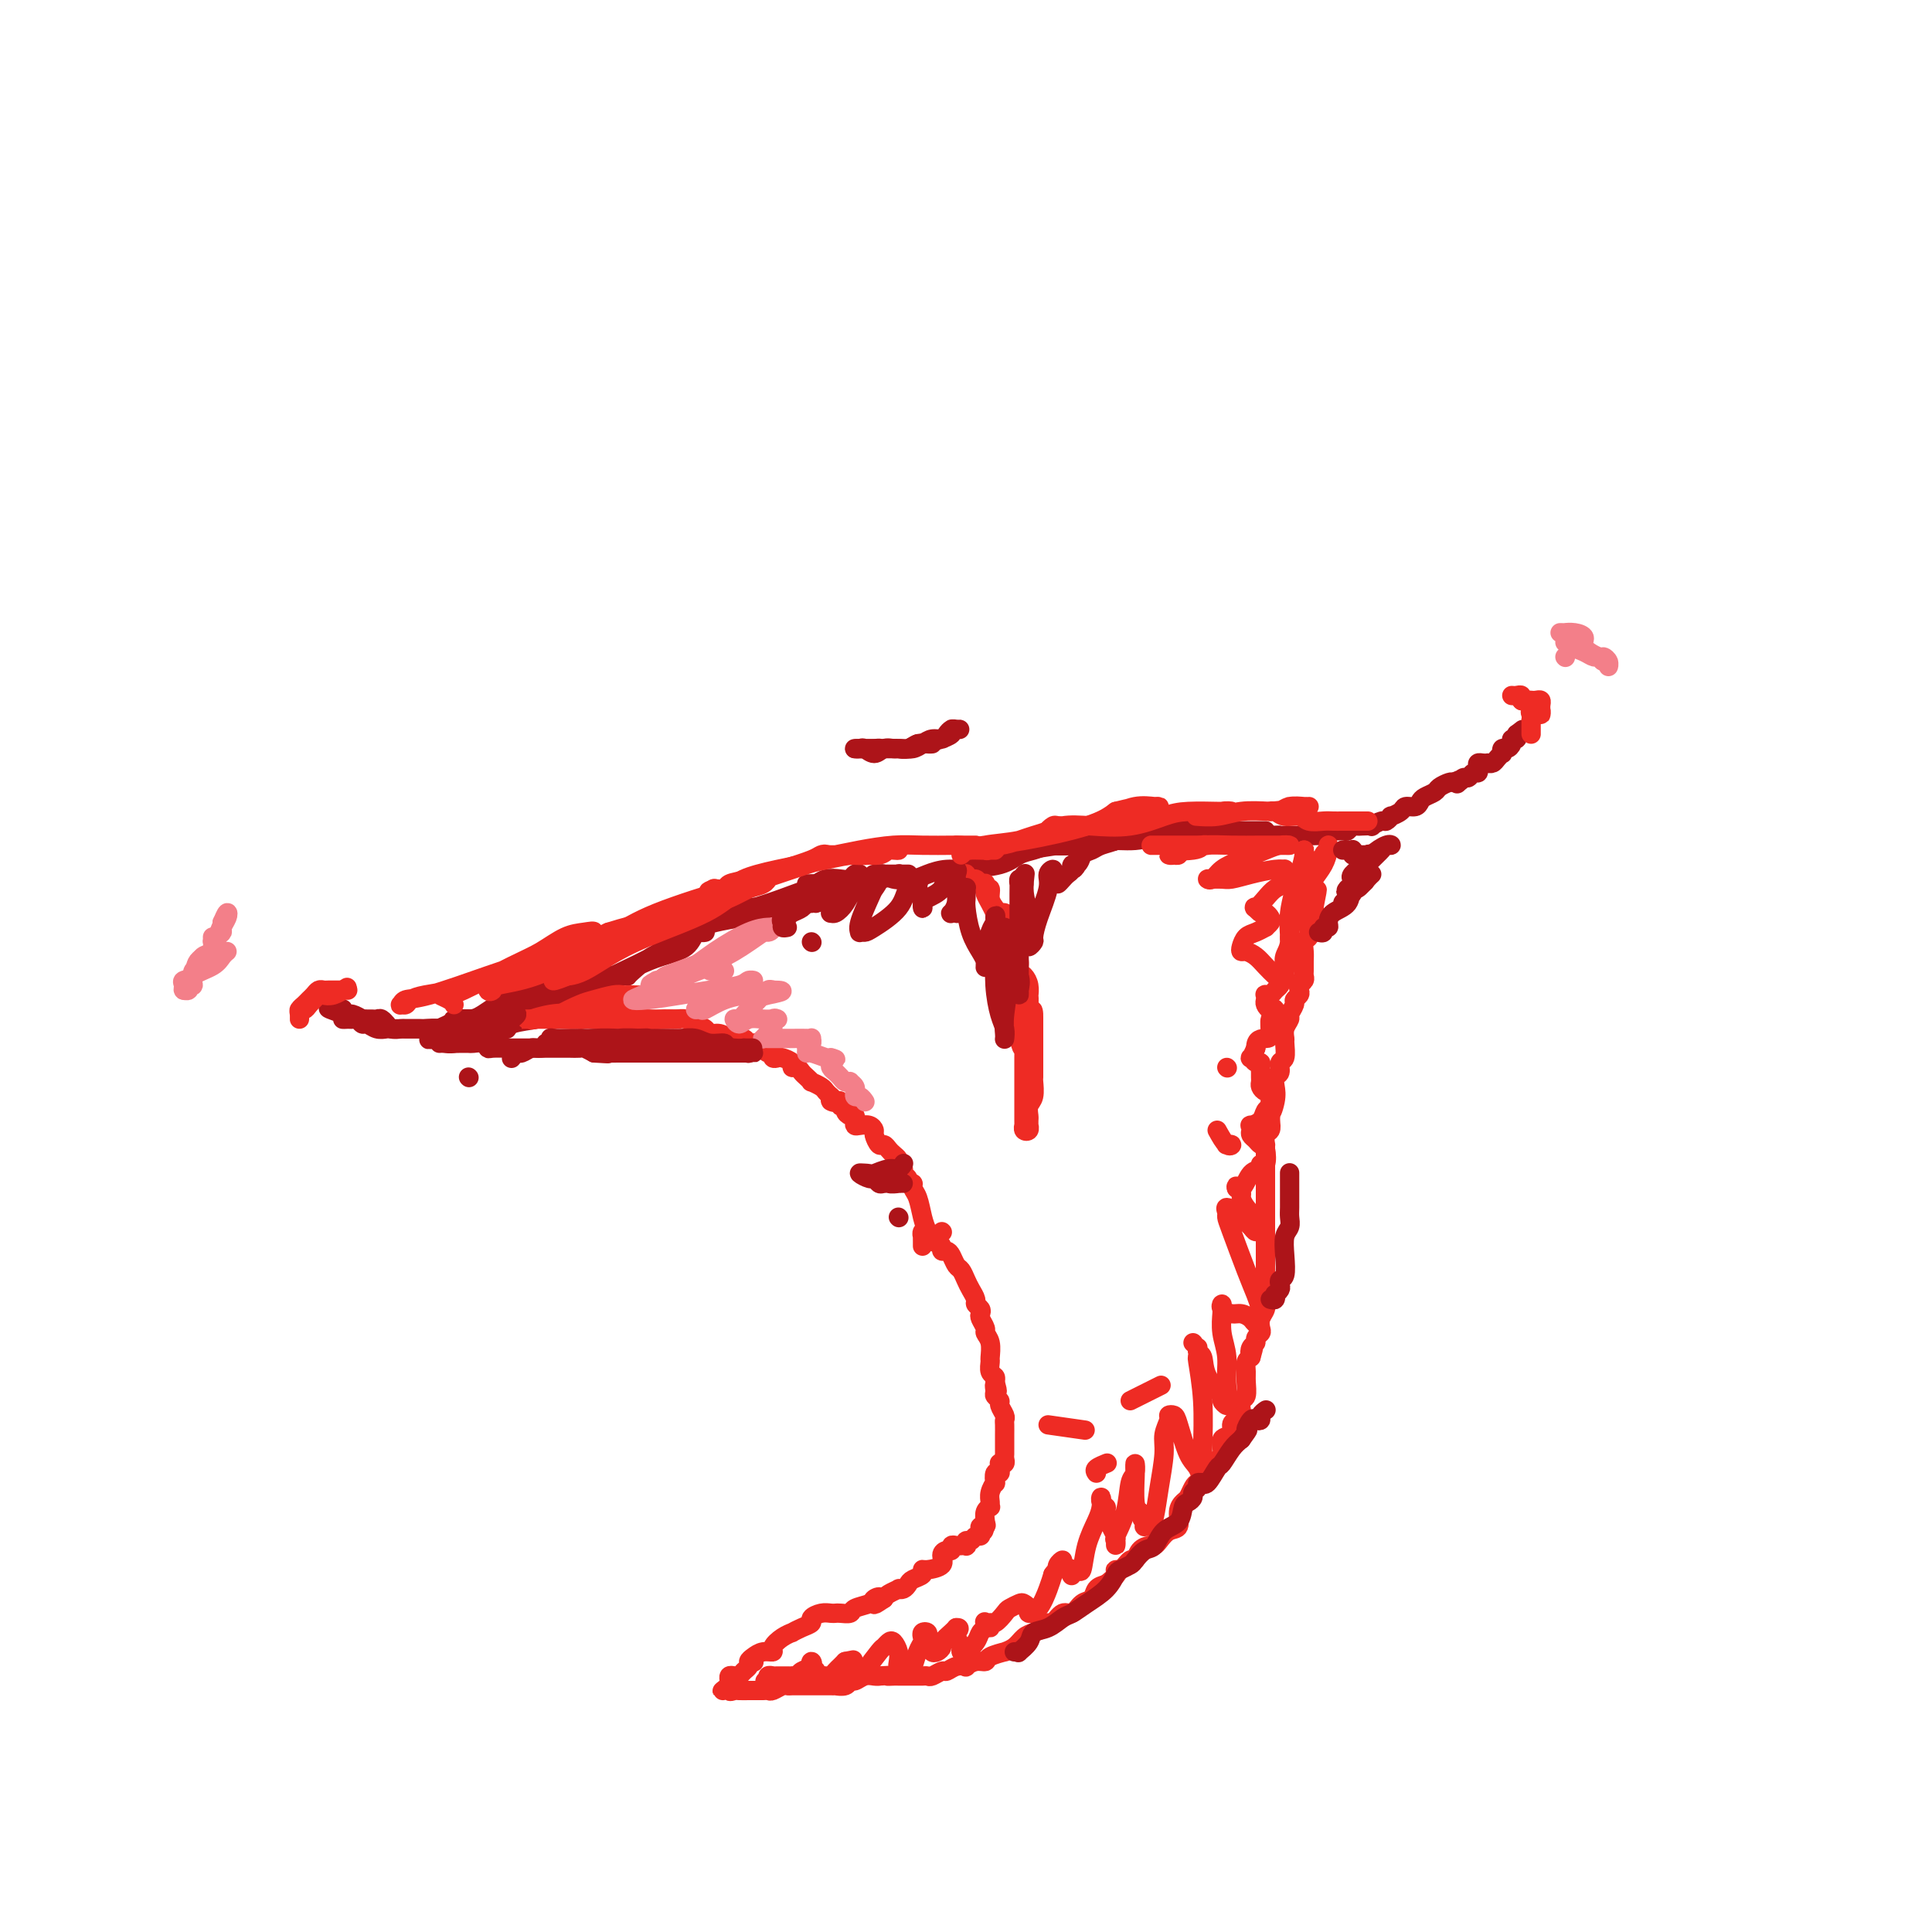 <svg viewBox='0 0 400 400' version='1.1' xmlns='http://www.w3.org/2000/svg' xmlns:xlink='http://www.w3.org/1999/xlink'><g fill='none' stroke='#AD1419' stroke-width='4' stroke-linecap='round' stroke-linejoin='round'><path d='M95,212c0.000,0.000 0.100,0.100 0.1,0.1'/><path d='M91,216c0.252,-0.026 0.505,-0.052 1,0c0.495,0.052 1.233,0.183 2,0c0.767,-0.183 1.563,-0.679 3,-1c1.437,-0.321 3.514,-0.468 5,-1c1.486,-0.532 2.381,-1.450 4,-2c1.619,-0.550 3.962,-0.733 5,-1c1.038,-0.267 0.770,-0.618 1,-1c0.230,-0.382 0.956,-0.796 1,-1c0.044,-0.204 -0.596,-0.199 -1,0c-0.404,0.199 -0.572,0.592 -1,1c-0.428,0.408 -1.117,0.831 -2,1c-0.883,0.169 -1.962,0.083 -3,0c-1.038,-0.083 -2.036,-0.162 -3,0c-0.964,0.162 -1.893,0.566 -3,1c-1.107,0.434 -2.391,0.900 -3,1c-0.609,0.100 -0.545,-0.166 -1,0c-0.455,0.166 -1.431,0.763 -2,1c-0.569,0.237 -0.730,0.115 -1,0c-0.270,-0.115 -0.650,-0.223 -1,0c-0.350,0.223 -0.672,0.778 -1,1c-0.328,0.222 -0.664,0.111 -1,0'/><path d='M90,215c-3.139,0.740 0.512,-0.408 3,-1c2.488,-0.592 3.813,-0.626 5,-1c1.187,-0.374 2.235,-1.088 4,-2c1.765,-0.912 4.248,-2.024 6,-3c1.752,-0.976 2.774,-1.817 4,-2c1.226,-0.183 2.657,0.292 4,0c1.343,-0.292 2.598,-1.350 4,-2c1.402,-0.650 2.949,-0.892 4,-1c1.051,-0.108 1.605,-0.082 2,0c0.395,0.082 0.631,0.218 1,0c0.369,-0.218 0.872,-0.791 1,-1c0.128,-0.209 -0.120,-0.053 0,0c0.120,0.053 0.607,0.002 0,0c-0.607,-0.002 -2.309,0.046 -3,0c-0.691,-0.046 -0.370,-0.185 -1,0c-0.630,0.185 -2.211,0.694 -3,1c-0.789,0.306 -0.785,0.409 -2,1c-1.215,0.591 -3.649,1.671 -5,2c-1.351,0.329 -1.619,-0.093 -2,0c-0.381,0.093 -0.876,0.702 -1,1c-0.124,0.298 0.121,0.284 0,0c-0.121,-0.284 -0.610,-0.839 0,-1c0.610,-0.161 2.318,0.072 4,0c1.682,-0.072 3.338,-0.449 5,-1c1.662,-0.551 3.331,-1.275 5,-2'/><path d='M125,203c6.318,-1.865 4.614,-0.528 5,-1c0.386,-0.472 2.862,-2.753 5,-4c2.138,-1.247 3.936,-1.459 5,-2c1.064,-0.541 1.392,-1.412 2,-2c0.608,-0.588 1.495,-0.892 2,-1c0.505,-0.108 0.629,-0.019 1,0c0.371,0.019 0.988,-0.031 1,0c0.012,0.031 -0.583,0.143 -1,0c-0.417,-0.143 -0.658,-0.543 -1,0c-0.342,0.543 -0.786,2.027 -2,3c-1.214,0.973 -3.196,1.435 -5,2c-1.804,0.565 -3.428,1.232 -5,2c-1.572,0.768 -3.093,1.635 -5,2c-1.907,0.365 -4.200,0.227 -6,1c-1.800,0.773 -3.106,2.457 -4,3c-0.894,0.543 -1.374,-0.054 -2,0c-0.626,0.054 -1.397,0.759 -2,1c-0.603,0.241 -1.037,0.019 -1,0c0.037,-0.019 0.547,0.165 1,0c0.453,-0.165 0.851,-0.681 2,-1c1.149,-0.319 3.051,-0.442 5,-1c1.949,-0.558 3.945,-1.550 7,-3c3.055,-1.450 7.169,-3.359 10,-5c2.831,-1.641 4.379,-3.014 6,-4c1.621,-0.986 3.316,-1.585 5,-2c1.684,-0.415 3.357,-0.647 5,-1c1.643,-0.353 3.255,-0.827 4,-1c0.745,-0.173 0.624,-0.047 1,0c0.376,0.047 1.250,0.013 1,0c-0.250,-0.013 -1.625,-0.007 -3,0'/><path d='M156,189c6.222,-2.816 0.278,-0.857 -3,0c-3.278,0.857 -3.891,0.612 -5,1c-1.109,0.388 -2.714,1.410 -4,2c-1.286,0.590 -2.254,0.747 -3,1c-0.746,0.253 -1.270,0.600 -2,1c-0.730,0.400 -1.665,0.852 -2,1c-0.335,0.148 -0.068,-0.009 0,0c0.068,0.009 -0.062,0.182 0,0c0.062,-0.182 0.317,-0.720 1,-1c0.683,-0.280 1.793,-0.303 4,-1c2.207,-0.697 5.511,-2.066 8,-3c2.489,-0.934 4.164,-1.431 6,-2c1.836,-0.569 3.834,-1.211 6,-2c2.166,-0.789 4.501,-1.724 6,-2c1.499,-0.276 2.162,0.108 3,0c0.838,-0.108 1.853,-0.706 2,-1c0.147,-0.294 -0.572,-0.282 -1,0c-0.428,0.282 -0.563,0.836 -1,1c-0.437,0.164 -1.176,-0.061 -2,0c-0.824,0.061 -1.731,0.409 -3,1c-1.269,0.591 -2.898,1.426 -4,2c-1.102,0.574 -1.676,0.886 -3,1c-1.324,0.114 -3.397,0.030 -4,0c-0.603,-0.030 0.265,-0.008 0,0c-0.265,0.008 -1.663,0.000 -2,0c-0.337,-0.000 0.389,0.007 1,0c0.611,-0.007 1.109,-0.030 1,0c-0.109,0.030 -0.823,0.111 0,0c0.823,-0.111 3.183,-0.415 5,-1c1.817,-0.585 3.091,-1.453 5,-2c1.909,-0.547 4.455,-0.774 7,-1'/><path d='M172,184c5.992,-1.883 3.474,-1.089 3,-1c-0.474,0.089 1.098,-0.526 2,-1c0.902,-0.474 1.136,-0.808 1,-1c-0.136,-0.192 -0.642,-0.244 -1,0c-0.358,0.244 -0.569,0.783 -1,1c-0.431,0.217 -1.081,0.111 -2,0c-0.919,-0.111 -2.107,-0.226 -3,0c-0.893,0.226 -1.491,0.793 -2,1c-0.509,0.207 -0.931,0.055 -1,0c-0.069,-0.055 0.214,-0.014 0,0c-0.214,0.014 -0.925,-0.000 -1,0c-0.075,0.000 0.484,0.015 1,0c0.516,-0.015 0.987,-0.060 2,0c1.013,0.060 2.567,0.226 4,0c1.433,-0.226 2.746,-0.845 4,-1c1.254,-0.155 2.449,0.155 4,0c1.551,-0.155 3.459,-0.774 4,-1c0.541,-0.226 -0.284,-0.061 0,0c0.284,0.061 1.677,0.016 2,0c0.323,-0.016 -0.424,-0.004 -1,0c-0.576,0.004 -0.980,0.001 -1,0c-0.020,-0.001 0.345,-0.000 0,0c-0.345,0.000 -1.401,0.000 -2,0c-0.599,-0.000 -0.743,-0.000 -1,0c-0.257,0.000 -0.629,0.000 -1,0'/><path d='M182,181c-0.458,-0.058 0.397,-0.202 1,0c0.603,0.202 0.956,0.749 2,1c1.044,0.251 2.780,0.207 4,0c1.220,-0.207 1.923,-0.577 3,-1c1.077,-0.423 2.528,-0.898 4,-1c1.472,-0.102 2.966,0.168 4,0c1.034,-0.168 1.610,-0.773 2,-1c0.390,-0.227 0.595,-0.075 1,0c0.405,0.075 1.009,0.072 1,0c-0.009,-0.072 -0.632,-0.212 -1,0c-0.368,0.212 -0.481,0.775 -1,1c-0.519,0.225 -1.444,0.113 -2,0c-0.556,-0.113 -0.744,-0.225 -1,0c-0.256,0.225 -0.582,0.789 -1,1c-0.418,0.211 -0.930,0.069 -1,0c-0.070,-0.069 0.302,-0.064 1,0c0.698,0.064 1.723,0.186 2,0c0.277,-0.186 -0.192,-0.681 1,-1c1.192,-0.319 4.047,-0.464 6,-1c1.953,-0.536 3.004,-1.464 4,-2c0.996,-0.536 1.937,-0.680 3,-1c1.063,-0.320 2.248,-0.817 3,-1c0.752,-0.183 1.072,-0.052 1,0c-0.072,0.052 -0.536,0.026 -1,0'/><path d='M217,175c2.668,-0.904 0.839,-0.162 0,0c-0.839,0.162 -0.687,-0.254 -2,0c-1.313,0.254 -4.092,1.177 -6,2c-1.908,0.823 -2.947,1.546 -4,2c-1.053,0.454 -2.122,0.641 -3,1c-0.878,0.359 -1.566,0.891 -2,1c-0.434,0.109 -0.614,-0.207 -1,0c-0.386,0.207 -0.977,0.935 -1,1c-0.023,0.065 0.522,-0.533 1,-1c0.478,-0.467 0.890,-0.804 2,-1c1.110,-0.196 2.917,-0.253 5,-1c2.083,-0.747 4.442,-2.186 6,-3c1.558,-0.814 2.316,-1.003 4,-1c1.684,0.003 4.293,0.197 6,0c1.707,-0.197 2.513,-0.786 3,-1c0.487,-0.214 0.655,-0.053 1,0c0.345,0.053 0.868,-0.000 1,0c0.132,0.000 -0.128,0.055 -1,0c-0.872,-0.055 -2.356,-0.221 -4,0c-1.644,0.221 -3.448,0.829 -5,1c-1.552,0.171 -2.851,-0.094 -4,0c-1.149,0.094 -2.148,0.548 -3,1c-0.852,0.452 -1.558,0.903 -2,1c-0.442,0.097 -0.619,-0.159 -1,0c-0.381,0.159 -0.966,0.733 -1,1c-0.034,0.267 0.484,0.225 1,0c0.516,-0.225 1.031,-0.635 2,-1c0.969,-0.365 2.394,-0.685 4,-1c1.606,-0.315 3.394,-0.623 6,-1c2.606,-0.377 6.030,-0.822 8,-1c1.970,-0.178 2.485,-0.089 3,0'/><path d='M230,174c3.919,-0.387 2.215,0.144 2,0c-0.215,-0.144 1.059,-0.963 1,-1c-0.059,-0.037 -1.452,0.708 -2,1c-0.548,0.292 -0.250,0.131 -1,0c-0.750,-0.131 -2.547,-0.231 -4,0c-1.453,0.231 -2.562,0.794 -4,1c-1.438,0.206 -3.206,0.055 -4,0c-0.794,-0.055 -0.616,-0.015 -1,0c-0.384,0.015 -1.332,0.005 -2,0c-0.668,-0.005 -1.056,-0.005 -1,0c0.056,0.005 0.555,0.017 1,0c0.445,-0.017 0.835,-0.061 2,0c1.165,0.061 3.106,0.228 5,0c1.894,-0.228 3.743,-0.849 6,-1c2.257,-0.151 4.922,0.170 7,0c2.078,-0.170 3.568,-0.830 5,-1c1.432,-0.170 2.805,0.150 4,0c1.195,-0.150 2.210,-0.768 3,-1c0.790,-0.232 1.354,-0.076 1,0c-0.354,0.076 -1.628,0.072 -3,0c-1.372,-0.072 -2.844,-0.212 -4,0c-1.156,0.212 -1.997,0.775 -3,1c-1.003,0.225 -2.168,0.113 -3,0c-0.832,-0.113 -1.331,-0.226 -2,0c-0.669,0.226 -1.509,0.793 -2,1c-0.491,0.207 -0.632,0.056 -1,0c-0.368,-0.056 -0.962,-0.016 -1,0c-0.038,0.016 0.481,0.008 1,0'/><path d='M230,174c-2.496,0.087 -0.235,-0.695 1,-1c1.235,-0.305 1.444,-0.134 3,0c1.556,0.134 4.460,0.232 6,0c1.540,-0.232 1.715,-0.794 4,-1c2.285,-0.206 6.679,-0.055 9,0c2.321,0.055 2.569,0.015 3,0c0.431,-0.015 1.043,-0.004 2,0c0.957,0.004 2.257,0.001 3,0c0.743,-0.001 0.929,-0.000 1,0c0.071,0.000 0.028,0.000 0,0c-0.028,-0.000 -0.042,-0.000 -1,0c-0.958,0.000 -2.861,0.000 -4,0c-1.139,-0.000 -1.513,-0.000 -2,0c-0.487,0.000 -1.086,0.000 -2,0c-0.914,-0.000 -2.144,-0.000 -3,0c-0.856,0.000 -1.338,0.000 -2,0c-0.662,-0.000 -1.506,-0.000 -2,0c-0.494,0.000 -0.639,0.000 -1,0c-0.361,-0.000 -0.937,-0.001 -1,0c-0.063,0.001 0.386,0.004 1,0c0.614,-0.004 1.392,-0.015 2,0c0.608,0.015 1.044,0.057 2,0c0.956,-0.057 2.430,-0.211 4,0c1.570,0.211 3.235,0.789 4,1c0.765,0.211 0.629,0.057 1,0c0.371,-0.057 1.249,-0.016 2,0c0.751,0.016 1.376,0.008 2,0'/><path d='M262,173c5.142,-0.155 1.997,-0.041 1,0c-0.997,0.041 0.153,0.011 1,0c0.847,-0.011 1.392,-0.003 2,0c0.608,0.003 1.280,0.001 2,0c0.720,-0.001 1.489,0.001 2,0c0.511,-0.001 0.763,-0.004 1,0c0.237,0.004 0.458,0.015 1,0c0.542,-0.015 1.406,-0.057 2,0c0.594,0.057 0.919,0.212 1,0c0.081,-0.212 -0.080,-0.793 0,-1c0.080,-0.207 0.403,-0.041 1,0c0.597,0.041 1.468,-0.041 2,0c0.532,0.041 0.725,0.207 1,0c0.275,-0.207 0.632,-0.786 1,-1c0.368,-0.214 0.746,-0.061 1,0c0.254,0.061 0.382,0.032 1,0c0.618,-0.032 1.725,-0.065 2,0c0.275,0.065 -0.282,0.228 0,0c0.282,-0.228 1.403,-0.849 2,-1c0.597,-0.151 0.670,0.166 1,0c0.330,-0.166 0.918,-0.814 1,-1c0.082,-0.186 -0.343,0.091 0,0c0.343,-0.091 1.453,-0.549 2,-1c0.547,-0.451 0.532,-0.894 1,-1c0.468,-0.106 1.420,0.127 2,0c0.580,-0.127 0.789,-0.612 1,-1c0.211,-0.388 0.424,-0.679 1,-1c0.576,-0.321 1.515,-0.674 2,-1c0.485,-0.326 0.515,-0.626 1,-1c0.485,-0.374 1.424,-0.821 2,-1c0.576,-0.179 0.788,-0.089 1,0'/><path d='M301,162c2.869,-1.410 1.542,-0.434 1,0c-0.542,0.434 -0.299,0.327 0,0c0.299,-0.327 0.655,-0.875 1,-1c0.345,-0.125 0.680,0.173 1,0c0.320,-0.173 0.624,-0.817 1,-1c0.376,-0.183 0.823,0.095 1,0c0.177,-0.095 0.085,-0.561 0,-1c-0.085,-0.439 -0.163,-0.849 0,-1c0.163,-0.151 0.568,-0.043 1,0c0.432,0.043 0.890,0.022 1,0c0.110,-0.022 -0.128,-0.043 0,0c0.128,0.043 0.622,0.151 1,0c0.378,-0.151 0.640,-0.562 1,-1c0.360,-0.438 0.819,-0.905 1,-1c0.181,-0.095 0.086,0.181 0,0c-0.086,-0.181 -0.163,-0.818 0,-1c0.163,-0.182 0.566,0.092 1,0c0.434,-0.092 0.900,-0.550 1,-1c0.100,-0.450 -0.165,-0.890 0,-1c0.165,-0.110 0.762,0.112 1,0c0.238,-0.112 0.119,-0.556 0,-1'/><path d='M314,152c2.167,-1.667 1.083,-0.833 0,0'/><path d='M100,215c-0.336,-0.002 -0.671,-0.004 -1,0c-0.329,0.004 -0.651,0.015 -1,0c-0.349,-0.015 -0.724,-0.056 -1,0c-0.276,0.056 -0.453,0.207 -1,0c-0.547,-0.207 -1.464,-0.773 -2,-1c-0.536,-0.227 -0.691,-0.113 -1,0c-0.309,0.113 -0.773,0.227 -1,0c-0.227,-0.227 -0.217,-0.793 -1,-1c-0.783,-0.207 -2.360,-0.054 -3,0c-0.640,0.054 -0.343,0.011 -1,0c-0.657,-0.011 -2.266,0.012 -3,0c-0.734,-0.012 -0.592,-0.060 -1,0c-0.408,0.060 -1.366,0.226 -2,0c-0.634,-0.226 -0.943,-0.845 -1,-1c-0.057,-0.155 0.140,0.155 0,0c-0.140,-0.155 -0.616,-0.774 -1,-1c-0.384,-0.226 -0.675,-0.060 -1,0c-0.325,0.060 -0.682,0.012 -1,0c-0.318,-0.012 -0.596,0.012 -1,0c-0.404,-0.012 -0.935,-0.060 -1,0c-0.065,0.060 0.337,0.226 0,0c-0.337,-0.226 -1.414,-0.845 -2,-1c-0.586,-0.155 -0.683,0.154 -1,0c-0.317,-0.154 -0.855,-0.772 -1,-1c-0.145,-0.228 0.101,-0.065 0,0c-0.101,0.065 -0.551,0.033 -1,0'/><path d='M70,209c-4.402,-0.763 -0.406,0.330 1,1c1.406,0.670 0.222,0.916 0,1c-0.222,0.084 0.517,0.008 1,0c0.483,-0.008 0.709,0.054 1,0c0.291,-0.054 0.645,-0.225 1,0c0.355,0.225 0.710,0.845 1,1c0.290,0.155 0.516,-0.155 1,0c0.484,0.155 1.228,0.773 2,1c0.772,0.227 1.573,0.061 2,0c0.427,-0.061 0.482,-0.016 1,0c0.518,0.016 1.500,0.004 2,0c0.500,-0.004 0.518,-0.001 1,0c0.482,0.001 1.427,0.000 2,0c0.573,-0.000 0.773,-0.000 1,0c0.227,0.000 0.481,0.000 1,0c0.519,-0.000 1.302,-0.000 2,0c0.698,0.000 1.311,0.000 2,0c0.689,-0.000 1.455,-0.000 2,0c0.545,0.000 0.870,0.000 1,0c0.130,-0.000 0.065,-0.000 0,0'/></g>
<g fill='none' stroke='#EE2B24' stroke-width='4' stroke-linecap='round' stroke-linejoin='round'><path d='M114,211c0.414,0.059 0.828,0.117 1,0c0.172,-0.117 0.101,-0.410 1,-1c0.899,-0.590 2.768,-1.479 4,-2c1.232,-0.521 1.826,-0.675 3,-1c1.174,-0.325 2.928,-0.820 4,-1c1.072,-0.180 1.464,-0.044 2,0c0.536,0.044 1.217,-0.003 2,0c0.783,0.003 1.669,0.056 2,0c0.331,-0.056 0.109,-0.222 0,0c-0.109,0.222 -0.104,0.833 0,1c0.104,0.167 0.307,-0.109 0,0c-0.307,0.109 -1.124,0.604 -2,1c-0.876,0.396 -1.810,0.695 -3,1c-1.190,0.305 -2.636,0.618 -4,1c-1.364,0.382 -2.645,0.834 -4,1c-1.355,0.166 -2.784,0.044 -4,0c-1.216,-0.044 -2.218,-0.012 -3,0c-0.782,0.012 -1.342,0.003 -2,0c-0.658,-0.003 -1.413,-0.001 -2,0c-0.587,0.001 -1.004,0.000 -1,0c0.004,-0.000 0.430,-0.000 1,0c0.570,0.000 1.285,0.000 2,0'/><path d='M111,211c-2.711,0.548 0.510,-0.581 3,-1c2.490,-0.419 4.247,-0.126 6,0c1.753,0.126 3.501,0.086 5,0c1.499,-0.086 2.748,-0.219 4,0c1.252,0.219 2.508,0.791 4,1c1.492,0.209 3.221,0.056 4,0c0.779,-0.056 0.608,-0.015 1,0c0.392,0.015 1.345,0.004 2,0c0.655,-0.004 1.010,-0.001 1,0c-0.010,0.001 -0.384,0.000 -1,0c-0.616,-0.000 -1.472,-0.000 -2,0c-0.528,0.000 -0.728,0.000 -2,0c-1.272,-0.000 -3.615,-0.000 -5,0c-1.385,0.000 -1.810,0.001 -3,0c-1.190,-0.001 -3.145,-0.004 -4,0c-0.855,0.004 -0.610,0.015 -1,0c-0.390,-0.015 -1.416,-0.057 -2,0c-0.584,0.057 -0.728,0.211 -1,0c-0.272,-0.211 -0.672,-0.789 -1,-1c-0.328,-0.211 -0.584,-0.057 -1,0c-0.416,0.057 -0.992,0.015 -1,0c-0.008,-0.015 0.553,-0.004 1,0c0.447,0.004 0.780,0.001 1,0c0.220,-0.001 0.327,-0.000 1,0c0.673,0.000 1.912,0.000 3,0c1.088,-0.000 2.025,-0.000 3,0c0.975,0.000 1.987,0.000 3,0'/><path d='M129,210c2.318,-0.061 2.613,-0.213 3,0c0.387,0.213 0.866,0.792 2,1c1.134,0.208 2.924,0.044 4,0c1.076,-0.044 1.439,0.031 2,0c0.561,-0.031 1.319,-0.167 2,0c0.681,0.167 1.286,0.637 2,1c0.714,0.363 1.538,0.619 2,1c0.462,0.381 0.561,0.886 1,1c0.439,0.114 1.217,-0.162 2,0c0.783,0.162 1.572,0.762 2,1c0.428,0.238 0.496,0.116 1,0c0.504,-0.116 1.445,-0.224 2,0c0.555,0.224 0.726,0.782 1,1c0.274,0.218 0.652,0.096 1,0c0.348,-0.096 0.667,-0.166 1,0c0.333,0.166 0.681,0.566 1,1c0.319,0.434 0.609,0.900 1,1c0.391,0.100 0.883,-0.167 1,0c0.117,0.167 -0.141,0.767 0,1c0.141,0.233 0.682,0.100 1,0c0.318,-0.100 0.414,-0.167 1,0c0.586,0.167 1.662,0.569 2,1c0.338,0.431 -0.063,0.890 0,1c0.063,0.110 0.589,-0.129 1,0c0.411,0.129 0.705,0.626 1,1c0.295,0.374 0.590,0.625 1,1c0.410,0.375 0.936,0.874 1,1c0.064,0.126 -0.333,-0.121 0,0c0.333,0.121 1.397,0.609 2,1c0.603,0.391 0.744,0.683 1,1c0.256,0.317 0.628,0.658 1,1'/><path d='M172,227c2.100,1.775 0.352,1.212 0,1c-0.352,-0.212 0.694,-0.071 1,0c0.306,0.071 -0.129,0.074 0,0c0.129,-0.074 0.822,-0.226 1,0c0.178,0.226 -0.159,0.830 0,1c0.159,0.170 0.813,-0.095 1,0c0.187,0.095 -0.094,0.551 0,1c0.094,0.449 0.563,0.891 1,1c0.437,0.109 0.842,-0.115 1,0c0.158,0.115 0.071,0.570 0,1c-0.071,0.430 -0.125,0.835 0,1c0.125,0.165 0.429,0.090 1,0c0.571,-0.090 1.410,-0.197 2,0c0.590,0.197 0.932,0.697 1,1c0.068,0.303 -0.137,0.410 0,1c0.137,0.590 0.615,1.664 1,2c0.385,0.336 0.678,-0.065 1,0c0.322,0.065 0.674,0.596 1,1c0.326,0.404 0.627,0.682 1,1c0.373,0.318 0.817,0.677 1,1c0.183,0.323 0.106,0.611 0,1c-0.106,0.389 -0.240,0.879 0,1c0.240,0.121 0.853,-0.126 1,0c0.147,0.126 -0.172,0.625 0,1c0.172,0.375 0.834,0.627 1,1c0.166,0.373 -0.163,0.869 0,1c0.163,0.131 0.817,-0.103 1,0c0.183,0.103 -0.106,0.543 0,1c0.106,0.457 0.605,0.931 1,2c0.395,1.069 0.684,2.734 1,4c0.316,1.266 0.658,2.133 1,3'/><path d='M192,255c1.533,2.933 1.867,2.267 2,2c0.133,-0.267 0.067,-0.133 0,0'/><path d='M195,255c0.000,0.000 0.100,0.100 0.1,0.1'/><path d='M191,258c0.002,-0.302 0.005,-0.604 0,-1c-0.005,-0.396 -0.016,-0.887 0,-1c0.016,-0.113 0.060,0.151 0,0c-0.060,-0.151 -0.224,-0.717 0,-1c0.224,-0.283 0.834,-0.283 1,0c0.166,0.283 -0.114,0.850 0,1c0.114,0.150 0.622,-0.118 1,0c0.378,0.118 0.626,0.622 1,1c0.374,0.378 0.874,0.630 1,1c0.126,0.370 -0.121,0.858 0,1c0.121,0.142 0.610,-0.061 1,0c0.390,0.061 0.682,0.386 1,1c0.318,0.614 0.664,1.516 1,2c0.336,0.484 0.663,0.549 1,1c0.337,0.451 0.682,1.286 1,2c0.318,0.714 0.607,1.305 1,2c0.393,0.695 0.889,1.495 1,2c0.111,0.505 -0.162,0.717 0,1c0.162,0.283 0.760,0.639 1,1c0.240,0.361 0.121,0.728 0,1c-0.121,0.272 -0.243,0.448 0,1c0.243,0.552 0.850,1.481 1,2c0.150,0.519 -0.157,0.629 0,1c0.157,0.371 0.778,1.002 1,2c0.222,0.998 0.046,2.361 0,3c-0.046,0.639 0.039,0.553 0,1c-0.039,0.447 -0.203,1.428 0,2c0.203,0.572 0.772,0.735 1,1c0.228,0.265 0.114,0.633 0,1'/><path d='M206,286c0.924,3.427 0.232,1.495 0,1c-0.232,-0.495 -0.006,0.449 0,1c0.006,0.551 -0.209,0.711 0,1c0.209,0.289 0.841,0.706 1,1c0.159,0.294 -0.153,0.464 0,1c0.153,0.536 0.773,1.438 1,2c0.227,0.562 0.061,0.784 0,1c-0.061,0.216 -0.016,0.425 0,1c0.016,0.575 0.004,1.516 0,2c-0.004,0.484 -0.000,0.512 0,1c0.000,0.488 -0.004,1.437 0,2c0.004,0.563 0.015,0.738 0,1c-0.015,0.262 -0.057,0.609 0,1c0.057,0.391 0.212,0.827 0,1c-0.212,0.173 -0.793,0.083 -1,0c-0.207,-0.083 -0.042,-0.158 0,0c0.042,0.158 -0.040,0.548 0,1c0.040,0.452 0.203,0.964 0,1c-0.203,0.036 -0.772,-0.404 -1,0c-0.228,0.404 -0.114,1.653 0,2c0.114,0.347 0.228,-0.209 0,0c-0.228,0.209 -0.797,1.182 -1,2c-0.203,0.818 -0.040,1.480 0,2c0.040,0.520 -0.042,0.899 0,1c0.042,0.101 0.207,-0.076 0,0c-0.207,0.076 -0.787,0.405 -1,1c-0.213,0.595 -0.061,1.456 0,2c0.061,0.544 0.030,0.772 0,1'/><path d='M204,316c-0.635,2.008 -0.222,0.528 0,0c0.222,-0.528 0.253,-0.104 0,0c-0.253,0.104 -0.788,-0.112 -1,0c-0.212,0.112 -0.099,0.551 0,1c0.099,0.449 0.184,0.909 0,1c-0.184,0.091 -0.637,-0.186 -1,0c-0.363,0.186 -0.637,0.834 -1,1c-0.363,0.166 -0.814,-0.152 -1,0c-0.186,0.152 -0.105,0.773 0,1c0.105,0.227 0.234,0.060 0,0c-0.234,-0.060 -0.833,-0.012 -1,0c-0.167,0.012 0.096,-0.011 0,0c-0.096,0.011 -0.552,0.058 -1,0c-0.448,-0.058 -0.888,-0.219 -1,0c-0.112,0.219 0.103,0.819 0,1c-0.103,0.181 -0.526,-0.057 -1,0c-0.474,0.057 -1.001,0.411 -1,1c0.001,0.589 0.529,1.415 0,2c-0.529,0.585 -2.117,0.930 -3,1c-0.883,0.070 -1.062,-0.135 -1,0c0.062,0.135 0.366,0.611 0,1c-0.366,0.389 -1.403,0.692 -2,1c-0.597,0.308 -0.755,0.621 -1,1c-0.245,0.379 -0.577,0.822 -1,1c-0.423,0.178 -0.938,0.089 -1,0c-0.062,-0.089 0.330,-0.178 0,0c-0.330,0.178 -1.380,0.622 -2,1c-0.620,0.378 -0.810,0.689 -1,1'/><path d='M183,331c-3.418,2.334 -1.464,0.668 -1,0c0.464,-0.668 -0.562,-0.337 -1,0c-0.438,0.337 -0.289,0.679 -1,1c-0.711,0.321 -2.284,0.622 -3,1c-0.716,0.378 -0.575,0.832 -1,1c-0.425,0.168 -1.414,0.048 -2,0c-0.586,-0.048 -0.768,-0.024 -1,0c-0.232,0.024 -0.512,0.048 -1,0c-0.488,-0.048 -1.182,-0.167 -2,0c-0.818,0.167 -1.759,0.618 -2,1c-0.241,0.382 0.217,0.693 0,1c-0.217,0.307 -1.110,0.611 -2,1c-0.890,0.389 -1.778,0.865 -2,1c-0.222,0.135 0.222,-0.070 0,0c-0.222,0.070 -1.110,0.414 -2,1c-0.890,0.586 -1.784,1.414 -2,2c-0.216,0.586 0.244,0.931 0,1c-0.244,0.069 -1.193,-0.136 -2,0c-0.807,0.136 -1.473,0.615 -2,1c-0.527,0.385 -0.914,0.678 -1,1c-0.086,0.322 0.131,0.674 0,1c-0.131,0.326 -0.609,0.626 -1,1c-0.391,0.374 -0.693,0.821 -1,1c-0.307,0.179 -0.618,0.089 -1,0c-0.382,-0.089 -0.834,-0.178 -1,0c-0.166,0.178 -0.048,0.622 0,1c0.048,0.378 0.024,0.689 0,1'/><path d='M151,349c-2.925,2.260 -0.737,0.409 0,0c0.737,-0.409 0.024,0.622 0,1c-0.024,0.378 0.641,0.101 1,0c0.359,-0.101 0.411,-0.027 1,0c0.589,0.027 1.716,0.007 2,0c0.284,-0.007 -0.276,-0.001 0,0c0.276,0.001 1.387,-0.004 2,0c0.613,0.004 0.728,0.015 1,0c0.272,-0.015 0.702,-0.057 1,0c0.298,0.057 0.465,0.211 1,0c0.535,-0.211 1.439,-0.789 2,-1c0.561,-0.211 0.781,-0.057 1,0c0.219,0.057 0.439,0.015 1,0c0.561,-0.015 1.464,-0.004 2,0c0.536,0.004 0.707,0.001 1,0c0.293,-0.001 0.710,-0.000 1,0c0.290,0.000 0.454,-0.000 1,0c0.546,0.000 1.473,0.001 2,0c0.527,-0.001 0.652,-0.004 1,0c0.348,0.004 0.919,0.016 1,0c0.081,-0.016 -0.326,-0.061 0,0c0.326,0.061 1.386,0.226 2,0c0.614,-0.226 0.780,-0.845 1,-1c0.220,-0.155 0.492,0.154 1,0c0.508,-0.154 1.252,-0.772 2,-1c0.748,-0.228 1.499,-0.065 2,0c0.501,0.065 0.750,0.033 1,0'/><path d='M182,347c5.196,-0.309 2.688,-0.083 2,0c-0.688,0.083 0.446,0.022 1,0c0.554,-0.022 0.530,-0.006 1,0c0.470,0.006 1.436,0.001 2,0c0.564,-0.001 0.727,0.001 1,0c0.273,-0.001 0.654,-0.004 1,0c0.346,0.004 0.655,0.016 1,0c0.345,-0.016 0.725,-0.061 1,0c0.275,0.061 0.446,0.226 1,0c0.554,-0.226 1.492,-0.844 2,-1c0.508,-0.156 0.587,0.150 1,0c0.413,-0.150 1.162,-0.758 2,-1c0.838,-0.242 1.766,-0.120 2,0c0.234,0.120 -0.227,0.239 0,0c0.227,-0.239 1.141,-0.834 2,-1c0.859,-0.166 1.662,0.097 2,0c0.338,-0.097 0.212,-0.555 1,-1c0.788,-0.445 2.490,-0.879 3,-1c0.510,-0.121 -0.172,0.070 0,0c0.172,-0.070 1.198,-0.401 2,-1c0.802,-0.599 1.380,-1.465 2,-2c0.620,-0.535 1.282,-0.740 2,-1c0.718,-0.260 1.491,-0.576 2,-1c0.509,-0.424 0.755,-0.958 1,-1c0.245,-0.042 0.489,0.407 1,0c0.511,-0.407 1.288,-1.671 2,-2c0.712,-0.329 1.359,0.276 2,0c0.641,-0.276 1.275,-1.435 2,-2c0.725,-0.565 1.541,-0.537 2,-1c0.459,-0.463 0.560,-1.418 1,-2c0.440,-0.582 1.220,-0.791 2,-1'/><path d='M229,328c3.670,-2.880 2.344,-3.079 2,-3c-0.344,0.079 0.293,0.438 1,0c0.707,-0.438 1.485,-1.672 2,-2c0.515,-0.328 0.767,0.250 1,0c0.233,-0.250 0.446,-1.328 1,-2c0.554,-0.672 1.449,-0.938 2,-1c0.551,-0.062 0.760,0.079 1,0c0.240,-0.079 0.512,-0.378 1,-1c0.488,-0.622 1.191,-1.566 2,-2c0.809,-0.434 1.722,-0.357 2,-1c0.278,-0.643 -0.080,-2.005 0,-3c0.080,-0.995 0.599,-1.624 1,-2c0.401,-0.376 0.685,-0.499 1,-1c0.315,-0.501 0.660,-1.380 1,-2c0.340,-0.620 0.673,-0.980 1,-1c0.327,-0.020 0.646,0.299 1,0c0.354,-0.299 0.744,-1.217 1,-2c0.256,-0.783 0.380,-1.432 1,-2c0.620,-0.568 1.738,-1.055 2,-2c0.262,-0.945 -0.333,-2.347 0,-3c0.333,-0.653 1.592,-0.555 2,-1c0.408,-0.445 -0.035,-1.433 0,-2c0.035,-0.567 0.549,-0.713 1,-1c0.451,-0.287 0.839,-0.714 1,-1c0.161,-0.286 0.096,-0.433 0,-1c-0.096,-0.567 -0.223,-1.556 0,-2c0.223,-0.444 0.794,-0.343 1,-1c0.206,-0.657 0.045,-2.073 0,-3c-0.045,-0.927 0.026,-1.365 0,-2c-0.026,-0.635 -0.150,-1.467 0,-2c0.150,-0.533 0.575,-0.766 1,-1'/><path d='M259,281c0.946,-3.273 0.310,-1.454 0,-1c-0.310,0.454 -0.293,-0.455 0,-1c0.293,-0.545 0.862,-0.726 1,-1c0.138,-0.274 -0.155,-0.639 0,-1c0.155,-0.361 0.760,-0.716 1,-1c0.240,-0.284 0.117,-0.496 0,-1c-0.117,-0.504 -0.227,-1.300 0,-2c0.227,-0.700 0.793,-1.305 1,-2c0.207,-0.695 0.055,-1.481 0,-2c-0.055,-0.519 -0.015,-0.770 0,-1c0.015,-0.230 0.004,-0.437 0,-1c-0.004,-0.563 -0.001,-1.480 0,-2c0.001,-0.520 0.000,-0.643 0,-1c-0.000,-0.357 -0.000,-0.949 0,-1c0.000,-0.051 0.000,0.440 0,0c-0.000,-0.440 -0.000,-1.809 0,-3c0.000,-1.191 0.000,-2.204 0,-3c-0.000,-0.796 -0.000,-1.375 0,-2c0.000,-0.625 -0.000,-1.297 0,-2c0.000,-0.703 0.000,-1.436 0,-2c-0.000,-0.564 -0.000,-0.960 0,-1c0.000,-0.040 0.000,0.275 0,0c-0.000,-0.275 -0.000,-1.139 0,-2c0.000,-0.861 0.000,-1.717 0,-3c-0.000,-1.283 -0.001,-2.992 0,-4c0.001,-1.008 0.004,-1.316 0,-2c-0.004,-0.684 -0.015,-1.744 0,-2c0.015,-0.256 0.056,0.292 0,0c-0.056,-0.292 -0.207,-1.425 0,-2c0.207,-0.575 0.774,-0.593 1,-1c0.226,-0.407 0.113,-1.204 0,-2'/><path d='M263,232c0.559,-7.953 -0.042,-3.334 0,-2c0.042,1.334 0.728,-0.617 1,-2c0.272,-1.383 0.129,-2.200 0,-3c-0.129,-0.800 -0.245,-1.584 0,-2c0.245,-0.416 0.851,-0.464 1,-1c0.149,-0.536 -0.157,-1.561 0,-2c0.157,-0.439 0.778,-0.293 1,-1c0.222,-0.707 0.044,-2.268 0,-3c-0.044,-0.732 0.045,-0.634 0,-1c-0.045,-0.366 -0.223,-1.197 0,-2c0.223,-0.803 0.848,-1.577 1,-2c0.152,-0.423 -0.169,-0.495 0,-1c0.169,-0.505 0.829,-1.445 1,-2c0.171,-0.555 -0.147,-0.726 0,-1c0.147,-0.274 0.757,-0.651 1,-1c0.243,-0.349 0.118,-0.670 0,-1c-0.118,-0.330 -0.228,-0.669 0,-1c0.228,-0.331 0.793,-0.655 1,-1c0.207,-0.345 0.054,-0.712 0,-1c-0.054,-0.288 -0.011,-0.497 0,-1c0.011,-0.503 -0.011,-1.302 0,-2c0.011,-0.698 0.056,-1.297 0,-2c-0.056,-0.703 -0.211,-1.512 0,-2c0.211,-0.488 0.789,-0.656 1,-1c0.211,-0.344 0.056,-0.866 0,-1c-0.056,-0.134 -0.011,0.119 0,0c0.011,-0.119 -0.011,-0.609 0,-1c0.011,-0.391 0.054,-0.682 0,-1c-0.054,-0.318 -0.207,-0.663 0,-1c0.207,-0.337 0.773,-0.668 1,-1c0.227,-0.332 0.113,-0.666 0,-1'/><path d='M272,188c1.392,-6.984 0.373,-2.444 0,-1c-0.373,1.444 -0.100,-0.208 0,-1c0.100,-0.792 0.027,-0.723 0,-1c-0.027,-0.277 -0.008,-0.901 0,-1c0.008,-0.099 0.006,0.328 0,0c-0.006,-0.328 -0.015,-1.411 0,-2c0.015,-0.589 0.056,-0.684 0,-1c-0.056,-0.316 -0.207,-0.855 0,-1c0.207,-0.145 0.772,0.102 1,0c0.228,-0.102 0.117,-0.553 0,-1c-0.117,-0.447 -0.242,-0.889 0,-1c0.242,-0.111 0.849,0.110 1,0c0.151,-0.110 -0.155,-0.550 0,-1c0.155,-0.450 0.772,-0.910 1,-1c0.228,-0.090 0.069,0.192 0,0c-0.069,-0.192 -0.047,-0.856 0,-1c0.047,-0.144 0.118,0.233 0,1c-0.118,0.767 -0.427,1.924 -1,3c-0.573,1.076 -1.411,2.072 -2,3c-0.589,0.928 -0.928,1.788 -1,2c-0.072,0.212 0.122,-0.225 0,0c-0.122,0.225 -0.561,1.113 -1,2'/><path d='M270,186c-1.003,1.808 -1.011,1.328 -1,1c0.011,-0.328 0.041,-0.504 0,-1c-0.041,-0.496 -0.155,-1.312 0,-2c0.155,-0.688 0.577,-1.247 1,-2c0.423,-0.753 0.845,-1.699 1,-2c0.155,-0.301 0.043,0.041 0,0c-0.043,-0.041 -0.015,-0.467 0,-1c0.015,-0.533 0.018,-1.172 0,-1c-0.018,0.172 -0.057,1.156 0,2c0.057,0.844 0.212,1.549 0,2c-0.212,0.451 -0.789,0.647 -1,2c-0.211,1.353 -0.057,3.862 0,5c0.057,1.138 0.015,0.904 0,1c-0.015,0.096 -0.003,0.523 0,1c0.003,0.477 -0.003,1.005 0,1c0.003,-0.005 0.014,-0.544 0,-1c-0.014,-0.456 -0.052,-0.831 0,-1c0.052,-0.169 0.196,-0.133 0,-1c-0.196,-0.867 -0.732,-2.638 -1,-4c-0.268,-1.362 -0.268,-2.313 0,-3c0.268,-0.687 0.803,-1.108 1,-2c0.197,-0.892 0.056,-2.255 0,-3c-0.056,-0.745 -0.028,-0.873 0,-1'/><path d='M270,176c-0.007,-2.787 -0.025,-1.753 0,-1c0.025,0.753 0.094,1.227 0,2c-0.094,0.773 -0.351,1.846 -1,4c-0.649,2.154 -1.691,5.389 -2,8c-0.309,2.611 0.113,4.598 0,6c-0.113,1.402 -0.762,2.218 -1,3c-0.238,0.782 -0.065,1.530 0,2c0.065,0.470 0.021,0.662 0,1c-0.021,0.338 -0.020,0.821 0,1c0.020,0.179 0.058,0.055 0,0c-0.058,-0.055 -0.212,-0.039 0,-1c0.212,-0.961 0.789,-2.898 1,-4c0.211,-1.102 0.057,-1.367 0,-2c-0.057,-0.633 -0.015,-1.632 0,-2c0.015,-0.368 0.004,-0.105 0,0c-0.004,0.105 -0.002,0.053 0,0'/><path d='M197,183c0.000,0.000 0.100,0.100 0.1,0.1'/><path d='M198,182c0.303,-0.431 0.606,-0.862 1,-1c0.394,-0.138 0.879,0.018 1,0c0.121,-0.018 -0.122,-0.211 0,0c0.122,0.211 0.607,0.827 1,1c0.393,0.173 0.693,-0.095 1,0c0.307,0.095 0.621,0.553 1,1c0.379,0.447 0.823,0.882 1,1c0.177,0.118 0.089,-0.082 0,0c-0.089,0.082 -0.178,0.445 0,1c0.178,0.555 0.622,1.303 1,2c0.378,0.697 0.690,1.342 1,2c0.310,0.658 0.619,1.327 1,2c0.381,0.673 0.833,1.349 1,2c0.167,0.651 0.049,1.278 0,2c-0.049,0.722 -0.028,1.539 0,2c0.028,0.461 0.064,0.564 0,1c-0.064,0.436 -0.228,1.203 0,2c0.228,0.797 0.850,1.623 1,2c0.150,0.377 -0.170,0.306 0,1c0.170,0.694 0.830,2.154 1,3c0.170,0.846 -0.151,1.077 0,2c0.151,0.923 0.772,2.537 1,3c0.228,0.463 0.061,-0.227 0,0c-0.061,0.227 -0.016,1.369 0,2c0.016,0.631 0.005,0.752 0,1c-0.005,0.248 -0.002,0.624 0,1'/><path d='M211,215c0.845,3.761 0.959,1.164 1,1c0.041,-0.164 0.011,2.105 0,3c-0.011,0.895 -0.003,0.415 0,1c0.003,0.585 0.001,2.233 0,3c-0.001,0.767 -0.000,0.652 0,1c0.000,0.348 0.000,1.158 0,2c-0.000,0.842 0.000,1.717 0,2c-0.000,0.283 -0.000,-0.025 0,0c0.000,0.025 0.000,0.384 0,1c-0.000,0.616 -0.001,1.489 0,2c0.001,0.511 0.004,0.660 0,1c-0.004,0.340 -0.015,0.872 0,1c0.015,0.128 0.057,-0.147 0,0c-0.057,0.147 -0.211,0.716 0,1c0.211,0.284 0.789,0.284 1,0c0.211,-0.284 0.056,-0.853 0,-1c-0.056,-0.147 -0.011,0.128 0,0c0.011,-0.128 -0.011,-0.658 0,-1c0.011,-0.342 0.056,-0.497 0,-1c-0.056,-0.503 -0.211,-1.356 0,-2c0.211,-0.644 0.789,-1.080 1,-2c0.211,-0.920 0.057,-2.324 0,-3c-0.057,-0.676 -0.015,-0.625 0,-1c0.015,-0.375 0.004,-1.178 0,-2c-0.004,-0.822 -0.001,-1.664 0,-2c0.001,-0.336 0.000,-0.167 0,-1c-0.000,-0.833 -0.000,-2.666 0,-4c0.000,-1.334 0.000,-2.167 0,-3'/><path d='M214,211c0.083,-3.388 -0.709,-1.358 -1,-1c-0.291,0.358 -0.081,-0.955 0,-2c0.081,-1.045 0.032,-1.823 0,-2c-0.032,-0.177 -0.046,0.248 0,0c0.046,-0.248 0.153,-1.170 0,-2c-0.153,-0.830 -0.567,-1.569 -1,-2c-0.433,-0.431 -0.886,-0.553 -1,-1c-0.114,-0.447 0.109,-1.219 0,-2c-0.109,-0.781 -0.551,-1.571 -1,-2c-0.449,-0.429 -0.905,-0.496 -1,-1c-0.095,-0.504 0.170,-1.444 0,-2c-0.170,-0.556 -0.777,-0.727 -1,-1c-0.223,-0.273 -0.063,-0.647 0,-1c0.063,-0.353 0.028,-0.685 0,-1c-0.028,-0.315 -0.050,-0.612 0,-1c0.050,-0.388 0.172,-0.868 0,-1c-0.172,-0.132 -0.638,0.085 -1,0c-0.362,-0.085 -0.619,-0.471 -1,-1c-0.381,-0.529 -0.887,-1.199 -1,-2c-0.113,-0.801 0.166,-1.731 0,-2c-0.166,-0.269 -0.776,0.124 -1,0c-0.224,-0.124 -0.060,-0.764 0,-1c0.060,-0.236 0.017,-0.067 0,0c-0.017,0.067 -0.009,0.034 0,0'/><path d='M156,344c0.000,0.000 0.100,0.100 0.1,0.1'/><path d='M159,347c0.146,0.431 0.292,0.862 0,1c-0.292,0.138 -1.021,-0.015 -1,0c0.021,0.015 0.793,0.200 1,0c0.207,-0.200 -0.151,-0.786 0,-1c0.151,-0.214 0.810,-0.057 1,0c0.190,0.057 -0.090,0.015 0,0c0.090,-0.015 0.550,-0.004 1,0c0.450,0.004 0.890,0.001 1,0c0.110,-0.001 -0.111,0.001 0,0c0.111,-0.001 0.553,-0.003 1,0c0.447,0.003 0.898,0.012 1,0c0.102,-0.012 -0.144,-0.046 0,0c0.144,0.046 0.679,0.173 1,0c0.321,-0.173 0.430,-0.646 1,-1c0.570,-0.354 1.602,-0.588 2,-1c0.398,-0.412 0.162,-1.000 0,-1c-0.162,-0.000 -0.251,0.588 0,1c0.251,0.412 0.841,0.647 1,1c0.159,0.353 -0.112,0.824 0,1c0.112,0.176 0.607,0.058 1,0c0.393,-0.058 0.683,-0.057 1,0c0.317,0.057 0.662,0.170 1,0c0.338,-0.170 0.668,-0.623 1,-1c0.332,-0.377 0.666,-0.679 1,-1c0.334,-0.321 0.667,-0.660 1,-1'/><path d='M175,344c2.718,-0.529 1.512,-0.353 1,0c-0.512,0.353 -0.330,0.883 0,1c0.330,0.117 0.807,-0.179 1,0c0.193,0.179 0.101,0.832 0,1c-0.101,0.168 -0.210,-0.150 0,0c0.210,0.150 0.739,0.769 1,1c0.261,0.231 0.255,0.074 1,-1c0.745,-1.074 2.242,-3.067 3,-4c0.758,-0.933 0.778,-0.808 1,-1c0.222,-0.192 0.647,-0.703 1,-1c0.353,-0.297 0.633,-0.382 1,0c0.367,0.382 0.819,1.231 1,2c0.181,0.769 0.090,1.459 0,2c-0.090,0.541 -0.179,0.934 0,1c0.179,0.066 0.626,-0.196 1,0c0.374,0.196 0.675,0.848 1,1c0.325,0.152 0.675,-0.198 1,-1c0.325,-0.802 0.627,-2.058 1,-3c0.373,-0.942 0.818,-1.570 1,-2c0.182,-0.430 0.100,-0.662 0,-1c-0.100,-0.338 -0.219,-0.781 0,-1c0.219,-0.219 0.776,-0.213 1,0c0.224,0.213 0.115,0.632 0,1c-0.115,0.368 -0.237,0.684 0,1c0.237,0.316 0.832,0.633 1,1c0.168,0.367 -0.092,0.785 0,1c0.092,0.215 0.536,0.226 1,0c0.464,-0.226 0.949,-0.689 1,-1c0.051,-0.311 -0.332,-0.468 0,-1c0.332,-0.532 1.381,-1.438 2,-2c0.619,-0.562 0.810,-0.781 1,-1'/><path d='M198,337c1.100,-0.114 0.351,0.601 0,1c-0.351,0.399 -0.304,0.481 0,1c0.304,0.519 0.864,1.475 1,2c0.136,0.525 -0.153,0.618 0,1c0.153,0.382 0.748,1.052 1,1c0.252,-0.052 0.162,-0.826 0,-1c-0.162,-0.174 -0.397,0.251 0,0c0.397,-0.251 1.426,-1.179 2,-2c0.574,-0.821 0.694,-1.536 1,-2c0.306,-0.464 0.800,-0.679 1,-1c0.200,-0.321 0.108,-0.750 0,-1c-0.108,-0.250 -0.232,-0.323 0,0c0.232,0.323 0.821,1.040 1,1c0.179,-0.040 -0.050,-0.837 0,-1c0.050,-0.163 0.380,0.310 1,0c0.620,-0.310 1.529,-1.401 2,-2c0.471,-0.599 0.503,-0.707 1,-1c0.497,-0.293 1.459,-0.773 2,-1c0.541,-0.227 0.659,-0.203 1,0c0.341,0.203 0.903,0.585 1,1c0.097,0.415 -0.273,0.864 0,1c0.273,0.136 1.189,-0.040 2,-1c0.811,-0.960 1.517,-2.703 2,-4c0.483,-1.297 0.741,-2.149 1,-3'/><path d='M218,326c1.019,-1.423 1.065,-0.981 1,-1c-0.065,-0.019 -0.242,-0.499 0,-1c0.242,-0.501 0.901,-1.023 1,-1c0.099,0.023 -0.363,0.590 0,1c0.363,0.410 1.550,0.664 2,1c0.450,0.336 0.161,0.755 0,1c-0.161,0.245 -0.194,0.316 0,0c0.194,-0.316 0.616,-1.018 1,-1c0.384,0.018 0.730,0.757 1,0c0.270,-0.757 0.464,-3.009 1,-5c0.536,-1.991 1.416,-3.721 2,-5c0.584,-1.279 0.874,-2.107 1,-3c0.126,-0.893 0.089,-1.852 0,-2c-0.089,-0.148 -0.230,0.513 0,1c0.230,0.487 0.832,0.798 1,1c0.168,0.202 -0.099,0.293 0,1c0.099,0.707 0.563,2.028 1,3c0.437,0.972 0.847,1.595 1,2c0.153,0.405 0.048,0.593 0,1c-0.048,0.407 -0.038,1.034 0,1c0.038,-0.034 0.105,-0.728 0,-1c-0.105,-0.272 -0.382,-0.121 0,-1c0.382,-0.879 1.423,-2.788 2,-5c0.577,-2.212 0.691,-4.727 1,-6c0.309,-1.273 0.814,-1.305 1,-2c0.186,-0.695 0.053,-2.054 0,-2c-0.053,0.054 -0.024,1.520 0,2c0.024,0.480 0.045,-0.024 0,1c-0.045,1.024 -0.156,3.578 0,5c0.156,1.422 0.578,1.711 1,2'/><path d='M236,313c0.378,1.938 0.822,1.784 1,2c0.178,0.216 0.089,0.802 0,1c-0.089,0.198 -0.177,0.009 0,0c0.177,-0.009 0.621,0.161 1,0c0.379,-0.161 0.694,-0.652 1,-2c0.306,-1.348 0.603,-3.552 1,-6c0.397,-2.448 0.894,-5.140 1,-7c0.106,-1.860 -0.180,-2.889 0,-4c0.180,-1.111 0.824,-2.306 1,-3c0.176,-0.694 -0.118,-0.889 0,-1c0.118,-0.111 0.648,-0.138 1,0c0.352,0.138 0.525,0.439 1,2c0.475,1.561 1.252,4.380 2,6c0.748,1.620 1.469,2.042 2,3c0.531,0.958 0.874,2.452 1,3c0.126,0.548 0.035,0.149 0,0c-0.035,-0.149 -0.013,-0.048 0,0c0.013,0.048 0.018,0.042 0,-1c-0.018,-1.042 -0.057,-3.119 0,-6c0.057,-2.881 0.212,-6.567 0,-10c-0.212,-3.433 -0.790,-6.615 -1,-8c-0.210,-1.385 -0.053,-0.973 0,-1c0.053,-0.027 0.001,-0.493 0,-1c-0.001,-0.507 0.050,-1.053 0,-1c-0.050,0.053 -0.200,0.707 0,1c0.200,0.293 0.751,0.227 1,1c0.249,0.773 0.197,2.387 1,4c0.803,1.613 2.463,3.226 3,4c0.537,0.774 -0.048,0.708 0,1c0.048,0.292 0.728,0.940 1,1c0.272,0.060 0.136,-0.470 0,-1'/><path d='M254,290c0.912,1.322 0.192,-0.874 0,-3c-0.192,-2.126 0.145,-4.182 0,-6c-0.145,-1.818 -0.773,-3.399 -1,-5c-0.227,-1.601 -0.055,-3.224 0,-4c0.055,-0.776 -0.008,-0.706 0,-1c0.008,-0.294 0.086,-0.952 0,-1c-0.086,-0.048 -0.336,0.513 0,1c0.336,0.487 1.256,0.899 2,1c0.744,0.101 1.310,-0.108 2,0c0.690,0.108 1.503,0.532 2,1c0.497,0.468 0.678,0.979 1,1c0.322,0.021 0.784,-0.449 1,-1c0.216,-0.551 0.187,-1.184 0,-2c-0.187,-0.816 -0.533,-1.815 -1,-3c-0.467,-1.185 -1.055,-2.557 -2,-5c-0.945,-2.443 -2.246,-5.958 -3,-8c-0.754,-2.042 -0.960,-2.612 -1,-3c-0.040,-0.388 0.087,-0.595 0,-1c-0.087,-0.405 -0.389,-1.008 0,-1c0.389,0.008 1.467,0.629 2,1c0.533,0.371 0.521,0.494 1,1c0.479,0.506 1.449,1.397 2,2c0.551,0.603 0.681,0.920 1,1c0.319,0.080 0.825,-0.075 1,0c0.175,0.075 0.019,0.381 0,0c-0.019,-0.381 0.101,-1.450 0,-2c-0.101,-0.550 -0.422,-0.581 -1,-1c-0.578,-0.419 -1.413,-1.226 -2,-2c-0.587,-0.774 -0.927,-1.516 -1,-2c-0.073,-0.484 0.122,-0.710 0,-1c-0.122,-0.290 -0.561,-0.645 -1,-1'/><path d='M256,246c-0.325,-1.067 0.361,0.267 1,0c0.639,-0.267 1.230,-2.135 2,-3c0.770,-0.865 1.720,-0.729 2,-1c0.280,-0.271 -0.110,-0.951 0,-1c0.110,-0.049 0.719,0.534 1,0c0.281,-0.534 0.233,-2.184 0,-3c-0.233,-0.816 -0.650,-0.797 -1,-1c-0.350,-0.203 -0.631,-0.628 -1,-1c-0.369,-0.372 -0.824,-0.690 -1,-1c-0.176,-0.310 -0.073,-0.612 0,-1c0.073,-0.388 0.114,-0.863 0,-1c-0.114,-0.137 -0.384,0.064 0,0c0.384,-0.064 1.424,-0.395 2,-1c0.576,-0.605 0.690,-1.485 1,-2c0.310,-0.515 0.816,-0.664 1,-1c0.184,-0.336 0.047,-0.860 0,-1c-0.047,-0.140 -0.002,0.103 0,0c0.002,-0.103 -0.038,-0.552 0,-1c0.038,-0.448 0.154,-0.893 0,-1c-0.154,-0.107 -0.577,0.126 -1,0c-0.423,-0.126 -0.846,-0.611 -1,-1c-0.154,-0.389 -0.041,-0.683 0,-1c0.041,-0.317 0.008,-0.658 0,-1c-0.008,-0.342 0.008,-0.684 0,-1c-0.008,-0.316 -0.041,-0.605 0,-1c0.041,-0.395 0.158,-0.896 0,-1c-0.158,-0.104 -0.589,0.189 -1,0c-0.411,-0.189 -0.803,-0.858 -1,-1c-0.197,-0.142 -0.199,0.245 0,0c0.199,-0.245 0.600,-1.123 1,-2'/><path d='M260,217c-0.076,-1.990 1.234,-1.967 2,-2c0.766,-0.033 0.987,-0.124 1,-1c0.013,-0.876 -0.182,-2.539 0,-3c0.182,-0.461 0.742,0.280 1,0c0.258,-0.280 0.213,-1.581 0,-2c-0.213,-0.419 -0.594,0.045 -1,0c-0.406,-0.045 -0.838,-0.600 -1,-1c-0.162,-0.400 -0.055,-0.646 0,-1c0.055,-0.354 0.057,-0.816 0,-1c-0.057,-0.184 -0.172,-0.091 0,0c0.172,0.091 0.632,0.180 1,0c0.368,-0.180 0.642,-0.628 1,-1c0.358,-0.372 0.798,-0.666 1,-1c0.202,-0.334 0.167,-0.706 0,-1c-0.167,-0.294 -0.465,-0.509 -1,-1c-0.535,-0.491 -1.307,-1.258 -2,-2c-0.693,-0.742 -1.308,-1.460 -2,-2c-0.692,-0.540 -1.462,-0.904 -2,-1c-0.538,-0.096 -0.844,0.075 -1,0c-0.156,-0.075 -0.162,-0.398 0,-1c0.162,-0.602 0.492,-1.485 1,-2c0.508,-0.515 1.195,-0.663 2,-1c0.805,-0.337 1.729,-0.865 2,-1c0.271,-0.135 -0.113,0.122 0,0c0.113,-0.122 0.721,-0.624 1,-1c0.279,-0.376 0.229,-0.627 0,-1c-0.229,-0.373 -0.639,-0.870 -1,-1c-0.361,-0.130 -0.675,0.106 -1,0c-0.325,-0.106 -0.663,-0.553 -1,-1'/><path d='M260,188c-0.406,-0.527 -0.421,0.157 0,0c0.421,-0.157 1.277,-1.155 2,-2c0.723,-0.845 1.314,-1.537 2,-2c0.686,-0.463 1.467,-0.698 2,-1c0.533,-0.302 0.819,-0.670 1,-1c0.181,-0.330 0.258,-0.622 0,-1c-0.258,-0.378 -0.849,-0.844 -1,-1c-0.151,-0.156 0.140,-0.003 0,0c-0.140,0.003 -0.709,-0.143 -2,0c-1.291,0.143 -3.303,0.574 -5,1c-1.697,0.426 -3.079,0.848 -4,1c-0.921,0.152 -1.380,0.035 -2,0c-0.620,-0.035 -1.399,0.013 -2,0c-0.601,-0.013 -1.024,-0.087 -1,0c0.024,0.087 0.495,0.335 1,0c0.505,-0.335 1.044,-1.253 2,-2c0.956,-0.747 2.328,-1.325 4,-2c1.672,-0.675 3.643,-1.449 5,-2c1.357,-0.551 2.101,-0.880 3,-1c0.899,-0.120 1.954,-0.032 2,0c0.046,0.032 -0.917,0.008 -1,0c-0.083,-0.008 0.713,0.001 0,0c-0.713,-0.001 -2.937,-0.011 -5,0c-2.063,0.011 -3.967,0.041 -6,0c-2.033,-0.041 -4.195,-0.155 -6,0c-1.805,0.155 -3.251,0.578 -4,1c-0.749,0.422 -0.800,0.842 -1,1c-0.200,0.158 -0.548,0.053 -1,0c-0.452,-0.053 -1.006,-0.053 -1,0c0.006,0.053 0.573,0.158 1,0c0.427,-0.158 0.713,-0.579 1,-1'/><path d='M244,176c-2.671,0.215 1.152,0.254 3,0c1.848,-0.254 1.722,-0.800 2,-1c0.278,-0.200 0.961,-0.054 1,0c0.039,0.054 -0.567,0.014 -1,0c-0.433,-0.014 -0.695,-0.004 -1,0c-0.305,0.004 -0.653,0.001 -2,0c-1.347,-0.001 -3.694,-0.000 -5,0c-1.306,0.000 -1.572,0.000 -2,0c-0.428,-0.000 -1.018,-0.000 -1,0c0.018,0.000 0.644,0.000 1,0c0.356,-0.000 0.442,-0.000 1,0c0.558,0.000 1.588,0.000 2,0c0.412,-0.000 0.206,-0.000 0,0'/></g>
<g fill='none' stroke='#F37F89' stroke-width='4' stroke-linecap='round' stroke-linejoin='round'><path d='M150,201c-0.337,0.004 -0.673,0.009 -1,0c-0.327,-0.009 -0.644,-0.031 -1,0c-0.356,0.031 -0.752,0.116 -1,0c-0.248,-0.116 -0.347,-0.433 0,-1c0.347,-0.567 1.141,-1.385 2,-2c0.859,-0.615 1.783,-1.026 3,-2c1.217,-0.974 2.729,-2.511 4,-3c1.271,-0.489 2.303,0.070 3,0c0.697,-0.070 1.058,-0.767 1,-1c-0.058,-0.233 -0.536,-0.001 -2,1c-1.464,1.001 -3.913,2.770 -6,4c-2.087,1.230 -3.811,1.921 -6,3c-2.189,1.079 -4.841,2.548 -6,3c-1.159,0.452 -0.824,-0.111 -1,0c-0.176,0.111 -0.862,0.895 -1,1c-0.138,0.105 0.271,-0.469 1,-1c0.729,-0.531 1.779,-1.018 4,-2c2.221,-0.982 5.613,-2.460 8,-4c2.387,-1.540 3.769,-3.144 5,-4c1.231,-0.856 2.312,-0.964 3,-1c0.688,-0.036 0.982,0.001 1,0c0.018,-0.001 -0.240,-0.040 -1,0c-0.760,0.040 -2.021,0.158 -4,1c-1.979,0.842 -4.677,2.408 -7,4c-2.323,1.592 -4.272,3.210 -6,4c-1.728,0.790 -3.234,0.751 -4,1c-0.766,0.249 -0.790,0.785 -1,1c-0.210,0.215 -0.605,0.107 -1,0'/><path d='M136,203c-3.268,1.718 0.061,0.512 1,0c0.939,-0.512 -0.511,-0.330 1,-1c1.511,-0.670 5.985,-2.191 8,-3c2.015,-0.809 1.573,-0.904 2,-1c0.427,-0.096 1.725,-0.192 2,0c0.275,0.192 -0.471,0.671 -1,1c-0.529,0.329 -0.841,0.508 -2,1c-1.159,0.492 -3.167,1.295 -5,2c-1.833,0.705 -3.492,1.310 -5,2c-1.508,0.690 -2.864,1.464 -4,2c-1.136,0.536 -2.053,0.834 -2,1c0.053,0.166 1.074,0.198 3,0c1.926,-0.198 4.756,-0.627 7,-1c2.244,-0.373 3.903,-0.689 6,-1c2.097,-0.311 4.631,-0.617 6,-1c1.369,-0.383 1.571,-0.843 2,-1c0.429,-0.157 1.083,-0.011 1,0c-0.083,0.011 -0.903,-0.112 -1,0c-0.097,0.112 0.527,0.460 0,1c-0.527,0.540 -2.207,1.271 -4,2c-1.793,0.729 -3.699,1.457 -5,2c-1.301,0.543 -1.997,0.902 -2,1c-0.003,0.098 0.685,-0.064 1,0c0.315,0.064 0.255,0.353 1,0c0.745,-0.353 2.293,-1.349 4,-2c1.707,-0.651 3.571,-0.958 5,-1c1.429,-0.042 2.423,0.181 3,0c0.577,-0.181 0.736,-0.766 1,-1c0.264,-0.234 0.632,-0.117 1,0'/><path d='M160,205c4.047,0.035 0.663,0.621 -1,1c-1.663,0.379 -1.606,0.551 -2,1c-0.394,0.449 -1.239,1.174 -2,2c-0.761,0.826 -1.438,1.752 -2,2c-0.562,0.248 -1.010,-0.182 -1,0c0.010,0.182 0.477,0.978 1,1c0.523,0.022 1.103,-0.728 2,-1c0.897,-0.272 2.112,-0.066 3,0c0.888,0.066 1.451,-0.008 2,0c0.549,0.008 1.086,0.097 1,0c-0.086,-0.097 -0.794,-0.380 -1,0c-0.206,0.380 0.091,1.422 0,2c-0.091,0.578 -0.569,0.691 -1,1c-0.431,0.309 -0.815,0.815 -1,1c-0.185,0.185 -0.173,0.050 0,0c0.173,-0.050 0.505,-0.013 1,0c0.495,0.013 1.152,0.002 2,0c0.848,-0.002 1.889,0.003 3,0c1.111,-0.003 2.294,-0.016 3,0c0.706,0.016 0.935,0.059 1,0c0.065,-0.059 -0.036,-0.222 0,0c0.036,0.222 0.207,0.829 0,1c-0.207,0.171 -0.791,-0.094 -1,0c-0.209,0.094 -0.042,0.547 0,1c0.042,0.453 -0.040,0.905 0,1c0.040,0.095 0.203,-0.167 1,0c0.797,0.167 2.228,0.762 3,1c0.772,0.238 0.886,0.119 1,0'/><path d='M172,219c2.006,0.724 0.523,0.036 0,0c-0.523,-0.036 -0.084,0.582 0,1c0.084,0.418 -0.185,0.638 0,1c0.185,0.362 0.824,0.868 1,1c0.176,0.132 -0.112,-0.109 0,0c0.112,0.109 0.622,0.568 1,1c0.378,0.432 0.623,0.838 1,1c0.377,0.162 0.886,0.081 1,0c0.114,-0.081 -0.166,-0.161 0,0c0.166,0.161 0.779,0.564 1,1c0.221,0.436 0.049,0.905 0,1c-0.049,0.095 0.026,-0.185 0,0c-0.026,0.185 -0.151,0.833 0,1c0.151,0.167 0.579,-0.147 1,0c0.421,0.147 0.835,0.756 1,1c0.165,0.244 0.083,0.122 0,0'/></g>
<g fill='none' stroke='#AD1419' stroke-width='4' stroke-linecap='round' stroke-linejoin='round'><path d='M168,195c0.000,0.000 0.100,0.100 0.1,0.1'/><path d='M163,192c-0.433,0.082 -0.866,0.164 -1,0c-0.134,-0.164 0.030,-0.575 0,-1c-0.030,-0.425 -0.253,-0.863 0,-1c0.253,-0.137 0.984,0.027 1,0c0.016,-0.027 -0.682,-0.245 -1,0c-0.318,0.245 -0.254,0.951 0,1c0.254,0.049 0.699,-0.561 1,-1c0.301,-0.439 0.459,-0.706 1,-1c0.541,-0.294 1.465,-0.615 2,-1c0.535,-0.385 0.683,-0.834 1,-1c0.317,-0.166 0.805,-0.047 1,0c0.195,0.047 0.098,0.024 0,0'/><path d='M168,187c0.910,-0.671 0.685,0.153 1,0c0.315,-0.153 1.170,-1.282 2,-2c0.830,-0.718 1.634,-1.026 2,-1c0.366,0.026 0.294,0.385 0,1c-0.294,0.615 -0.809,1.487 -1,2c-0.191,0.513 -0.059,0.668 0,1c0.059,0.332 0.045,0.839 0,1c-0.045,0.161 -0.121,-0.026 0,0c0.121,0.026 0.437,0.266 1,0c0.563,-0.266 1.371,-1.036 2,-2c0.629,-0.964 1.079,-2.122 2,-3c0.921,-0.878 2.312,-1.476 3,-2c0.688,-0.524 0.674,-0.975 1,-1c0.326,-0.025 0.991,0.375 1,1c0.009,0.625 -0.639,1.474 -1,2c-0.361,0.526 -0.433,0.730 -1,2c-0.567,1.270 -1.627,3.608 -2,5c-0.373,1.392 -0.058,1.840 0,2c0.058,0.160 -0.140,0.032 0,0c0.140,-0.032 0.620,0.031 1,0c0.380,-0.031 0.662,-0.156 2,-1c1.338,-0.844 3.731,-2.405 5,-4c1.269,-1.595 1.412,-3.223 2,-4c0.588,-0.777 1.621,-0.703 2,-1c0.379,-0.297 0.105,-0.966 0,-1c-0.105,-0.034 -0.042,0.568 0,1c0.042,0.432 0.063,0.693 0,1c-0.063,0.307 -0.209,0.660 0,1c0.209,0.340 0.774,0.669 1,1c0.226,0.331 0.113,0.666 0,1'/><path d='M191,187c0.158,1.050 0.055,1.175 0,1c-0.055,-0.175 -0.060,-0.650 0,-1c0.060,-0.350 0.184,-0.574 1,-1c0.816,-0.426 2.324,-1.054 3,-2c0.676,-0.946 0.521,-2.210 1,-3c0.479,-0.790 1.593,-1.106 2,-1c0.407,0.106 0.105,0.635 0,1c-0.105,0.365 -0.015,0.567 0,1c0.015,0.433 -0.045,1.096 0,2c0.045,0.904 0.194,2.047 0,3c-0.194,0.953 -0.732,1.716 -1,2c-0.268,0.284 -0.265,0.090 0,0c0.265,-0.090 0.793,-0.074 1,0c0.207,0.074 0.094,0.206 0,0c-0.094,-0.206 -0.169,-0.751 0,-1c0.169,-0.249 0.581,-0.204 1,-1c0.419,-0.796 0.844,-2.434 1,-3c0.156,-0.566 0.044,-0.059 0,0c-0.044,0.059 -0.019,-0.328 0,0c0.019,0.328 0.033,1.373 0,2c-0.033,0.627 -0.114,0.837 0,2c0.114,1.163 0.423,3.280 1,5c0.577,1.720 1.423,3.042 2,4c0.577,0.958 0.886,1.553 1,2c0.114,0.447 0.033,0.748 0,1c-0.033,0.252 -0.019,0.457 0,0c0.019,-0.457 0.044,-1.575 0,-2c-0.044,-0.425 -0.156,-0.155 0,-1c0.156,-0.845 0.580,-2.804 1,-4c0.420,-1.196 0.834,-1.627 1,-2c0.166,-0.373 0.083,-0.686 0,-1'/><path d='M206,190c0.306,-1.307 0.072,0.426 0,2c-0.072,1.574 0.019,2.990 0,5c-0.019,2.010 -0.149,4.616 0,7c0.149,2.384 0.576,4.548 1,6c0.424,1.452 0.846,2.192 1,3c0.154,0.808 0.040,1.686 0,2c-0.040,0.314 -0.007,0.066 0,0c0.007,-0.066 -0.012,0.052 0,0c0.012,-0.052 0.056,-0.273 0,-1c-0.056,-0.727 -0.210,-1.959 0,-4c0.210,-2.041 0.785,-4.891 1,-8c0.215,-3.109 0.071,-6.477 0,-8c-0.071,-1.523 -0.067,-1.201 0,-1c0.067,0.201 0.198,0.283 0,0c-0.198,-0.283 -0.725,-0.929 -1,-1c-0.275,-0.071 -0.298,0.432 0,1c0.298,0.568 0.917,1.200 1,2c0.083,0.800 -0.370,1.767 0,3c0.370,1.233 1.563,2.730 2,4c0.437,1.270 0.117,2.311 0,3c-0.117,0.689 -0.031,1.025 0,1c0.031,-0.025 0.008,-0.411 0,-1c-0.008,-0.589 -0.002,-1.381 0,-2c0.002,-0.619 0.001,-1.065 0,-2c-0.001,-0.935 -0.001,-2.360 0,-3c0.001,-0.640 0.003,-0.495 0,-3c-0.003,-2.505 -0.011,-7.661 0,-10c0.011,-2.339 0.041,-1.860 0,-2c-0.041,-0.140 -0.155,-0.897 0,-1c0.155,-0.103 0.577,0.449 1,1'/><path d='M212,183c0.559,-4.646 -0.042,-1.263 0,1c0.042,2.263 0.729,3.404 1,5c0.271,1.596 0.127,3.647 0,5c-0.127,1.353 -0.236,2.007 0,2c0.236,-0.007 0.819,-0.673 1,-1c0.181,-0.327 -0.038,-0.313 0,-1c0.038,-0.687 0.335,-2.076 1,-4c0.665,-1.924 1.699,-4.383 2,-6c0.301,-1.617 -0.130,-2.390 0,-3c0.130,-0.610 0.823,-1.056 1,-1c0.177,0.056 -0.160,0.614 0,1c0.160,0.386 0.816,0.599 1,1c0.184,0.401 -0.106,0.990 0,1c0.106,0.010 0.607,-0.560 1,-1c0.393,-0.440 0.680,-0.749 1,-1c0.320,-0.251 0.675,-0.444 1,-1c0.325,-0.556 0.620,-1.476 1,-2c0.380,-0.524 0.844,-0.653 1,-1c0.156,-0.347 0.002,-0.912 0,-1c-0.002,-0.088 0.146,0.300 0,1c-0.146,0.700 -0.587,1.712 -1,2c-0.413,0.288 -0.798,-0.146 -1,0c-0.202,0.146 -0.221,0.873 0,1c0.221,0.127 0.683,-0.347 1,-1c0.317,-0.653 0.488,-1.484 1,-2c0.512,-0.516 1.364,-0.716 2,-1c0.636,-0.284 1.056,-0.654 2,-1c0.944,-0.346 2.413,-0.670 3,-1c0.587,-0.330 0.294,-0.665 0,-1'/><path d='M231,173c2.000,-1.667 1.000,-0.833 0,0'/><path d='M210,342c0.480,-0.046 0.960,-0.091 1,0c0.040,0.091 -0.362,0.319 0,0c0.362,-0.319 1.486,-1.184 2,-2c0.514,-0.816 0.419,-1.583 1,-2c0.581,-0.417 1.840,-0.484 3,-1c1.160,-0.516 2.223,-1.480 3,-2c0.777,-0.520 1.268,-0.598 2,-1c0.732,-0.402 1.706,-1.130 3,-2c1.294,-0.870 2.909,-1.881 4,-3c1.091,-1.119 1.657,-2.346 2,-3c0.343,-0.654 0.462,-0.737 1,-1c0.538,-0.263 1.494,-0.708 2,-1c0.506,-0.292 0.563,-0.433 1,-1c0.437,-0.567 1.255,-1.560 2,-2c0.745,-0.440 1.418,-0.327 2,-1c0.582,-0.673 1.074,-2.131 2,-3c0.926,-0.869 2.285,-1.150 3,-2c0.715,-0.850 0.784,-2.269 1,-3c0.216,-0.731 0.579,-0.774 1,-1c0.421,-0.226 0.901,-0.635 1,-1c0.099,-0.365 -0.184,-0.687 0,-1c0.184,-0.313 0.836,-0.617 1,-1c0.164,-0.383 -0.159,-0.846 0,-1c0.159,-0.154 0.801,-0.000 1,0c0.199,0.000 -0.046,-0.153 0,0c0.046,0.153 0.382,0.613 1,0c0.618,-0.613 1.516,-2.298 2,-3c0.484,-0.702 0.553,-0.420 1,-1c0.447,-0.580 1.270,-2.023 2,-3c0.730,-0.977 1.365,-1.489 2,-2'/><path d='M257,298c2.189,-2.962 1.160,-1.868 1,-2c-0.160,-0.132 0.549,-1.489 1,-2c0.451,-0.511 0.643,-0.176 1,0c0.357,0.176 0.879,0.191 1,0c0.121,-0.191 -0.160,-0.590 0,-1c0.160,-0.410 0.760,-0.831 1,-1c0.240,-0.169 0.120,-0.084 0,0'/><path d='M263,269c0.415,0.120 0.829,0.240 1,0c0.171,-0.240 0.097,-0.838 0,-1c-0.097,-0.162 -0.219,0.114 0,0c0.219,-0.114 0.777,-0.616 1,-1c0.223,-0.384 0.111,-0.648 0,-1c-0.111,-0.352 -0.222,-0.790 0,-1c0.222,-0.210 0.778,-0.192 1,-1c0.222,-0.808 0.112,-2.442 0,-4c-0.112,-1.558 -0.226,-3.040 0,-4c0.226,-0.960 0.793,-1.397 1,-2c0.207,-0.603 0.056,-1.370 0,-2c-0.056,-0.630 -0.015,-1.122 0,-2c0.015,-0.878 0.004,-2.143 0,-3c-0.004,-0.857 -0.001,-1.308 0,-2c0.001,-0.692 0.000,-1.626 0,-2c-0.000,-0.374 -0.000,-0.187 0,0'/><path d='M97,223c0.000,0.000 0.100,0.100 0.1,0.1'/><path d='M95,216c-0.480,-0.001 -0.959,-0.001 -1,0c-0.041,0.001 0.357,0.004 1,0c0.643,-0.004 1.532,-0.015 2,0c0.468,0.015 0.514,0.057 1,0c0.486,-0.057 1.411,-0.211 2,0c0.589,0.211 0.843,0.789 1,1c0.157,0.211 0.217,0.057 1,0c0.783,-0.057 2.290,-0.015 3,0c0.710,0.015 0.624,0.004 1,0c0.376,-0.004 1.213,-0.001 2,0c0.787,0.001 1.525,0.000 2,0c0.475,-0.000 0.686,-0.000 1,0c0.314,0.000 0.732,0.000 1,0c0.268,-0.000 0.385,-0.000 1,0c0.615,0.000 1.727,0.000 2,0c0.273,-0.000 -0.292,-0.001 0,0c0.292,0.001 1.443,0.003 2,0c0.557,-0.003 0.520,-0.011 1,0c0.480,0.011 1.475,0.041 2,0c0.525,-0.041 0.578,-0.155 1,0c0.422,0.155 1.211,0.577 2,1'/><path d='M123,218c4.752,0.309 2.634,0.083 2,0c-0.634,-0.083 0.218,-0.022 1,0c0.782,0.022 1.494,0.006 2,0c0.506,-0.006 0.807,-0.002 1,0c0.193,0.002 0.278,0.000 1,0c0.722,-0.000 2.081,-0.000 3,0c0.919,0.000 1.397,0.000 2,0c0.603,-0.000 1.331,-0.000 2,0c0.669,0.000 1.278,0.000 2,0c0.722,-0.000 1.557,-0.000 2,0c0.443,0.000 0.495,0.000 1,0c0.505,-0.000 1.463,-0.000 2,0c0.537,0.000 0.653,0.000 1,0c0.347,-0.000 0.924,-0.000 1,0c0.076,0.000 -0.348,0.000 0,0c0.348,-0.000 1.467,-0.000 2,0c0.533,0.000 0.480,0.000 1,0c0.520,-0.000 1.612,-0.000 2,0c0.388,0.000 0.070,0.000 0,0c-0.070,-0.000 0.107,-0.000 1,0c0.893,0.000 2.503,0.001 3,0c0.497,-0.001 -0.118,-0.003 0,0c0.118,0.003 0.970,0.011 1,0c0.030,-0.011 -0.761,-0.041 -1,0c-0.239,0.041 0.075,0.155 0,0c-0.075,-0.155 -0.537,-0.577 -1,-1'/><path d='M154,217c4.425,-0.090 -0.011,0.186 -2,0c-1.989,-0.186 -1.531,-0.835 -2,-1c-0.469,-0.165 -1.863,0.152 -3,0c-1.137,-0.152 -2.015,-0.774 -3,-1c-0.985,-0.226 -2.077,-0.057 -3,0c-0.923,0.057 -1.675,0.001 -3,0c-1.325,-0.001 -3.221,0.052 -5,0c-1.779,-0.052 -3.440,-0.210 -5,0c-1.560,0.210 -3.020,0.788 -4,1c-0.980,0.212 -1.481,0.057 -2,0c-0.519,-0.057 -1.056,-0.015 -2,0c-0.944,0.015 -2.296,0.004 -3,0c-0.704,-0.004 -0.759,-0.000 -1,0c-0.241,0.000 -0.667,-0.004 -1,0c-0.333,0.004 -0.573,0.015 -1,0c-0.427,-0.015 -1.041,-0.057 -1,0c0.041,0.057 0.738,0.211 1,0c0.262,-0.211 0.088,-0.789 0,-1c-0.088,-0.211 -0.090,-0.057 1,0c1.090,0.057 3.272,0.015 5,0c1.728,-0.015 3.003,-0.004 4,0c0.997,0.004 1.717,0.001 3,0c1.283,-0.001 3.128,-0.000 4,0c0.872,0.000 0.770,0.000 1,0c0.230,-0.000 0.793,-0.000 1,0c0.207,0.000 0.059,0.000 0,0c-0.059,-0.000 -0.030,-0.000 0,0'/><path d='M133,215c2.608,-0.158 -0.373,-0.052 -2,0c-1.627,0.052 -1.902,0.051 -3,0c-1.098,-0.051 -3.019,-0.153 -5,0c-1.981,0.153 -4.022,0.562 -6,1c-1.978,0.438 -3.893,0.906 -5,1c-1.107,0.094 -1.407,-0.185 -2,0c-0.593,0.185 -1.478,0.833 -2,1c-0.522,0.167 -0.679,-0.147 -1,0c-0.321,0.147 -0.806,0.756 -1,1c-0.194,0.244 -0.097,0.122 0,0'/><path d='M273,193c0.454,0.118 0.907,0.236 1,0c0.093,-0.236 -0.175,-0.824 0,-1c0.175,-0.176 0.791,0.062 1,0c0.209,-0.062 0.010,-0.422 0,-1c-0.010,-0.578 0.168,-1.373 1,-2c0.832,-0.627 2.318,-1.086 3,-2c0.682,-0.914 0.559,-2.282 1,-3c0.441,-0.718 1.446,-0.787 2,-1c0.554,-0.213 0.656,-0.569 1,-1c0.344,-0.431 0.930,-0.935 1,-1c0.070,-0.065 -0.378,0.311 -1,1c-0.622,0.689 -1.419,1.691 -2,2c-0.581,0.309 -0.945,-0.074 -1,0c-0.055,0.074 0.199,0.606 0,1c-0.199,0.394 -0.850,0.651 -1,1c-0.150,0.349 0.201,0.788 0,1c-0.201,0.212 -0.953,0.195 -1,0c-0.047,-0.195 0.610,-0.568 1,-1c0.390,-0.432 0.512,-0.925 1,-2c0.488,-1.075 1.343,-2.734 2,-4c0.657,-1.266 1.116,-2.141 2,-3c0.884,-0.859 2.192,-1.702 3,-2c0.808,-0.298 1.115,-0.049 1,0c-0.115,0.049 -0.651,-0.100 -1,0c-0.349,0.100 -0.509,0.451 -1,1c-0.491,0.549 -1.311,1.296 -2,2c-0.689,0.704 -1.247,1.364 -2,2c-0.753,0.636 -1.703,1.248 -2,2c-0.297,0.752 0.058,1.643 0,2c-0.058,0.357 -0.529,0.178 -1,0'/><path d='M279,184c-1.019,1.217 0.433,-0.242 1,-1c0.567,-0.758 0.247,-0.816 0,-1c-0.247,-0.184 -0.423,-0.494 0,-1c0.423,-0.506 1.445,-1.207 2,-2c0.555,-0.793 0.643,-1.677 1,-2c0.357,-0.323 0.982,-0.086 1,0c0.018,0.086 -0.570,0.019 -1,0c-0.430,-0.019 -0.703,0.009 -1,0c-0.297,-0.009 -0.618,-0.055 -1,0c-0.382,0.055 -0.824,0.211 -1,0c-0.176,-0.211 -0.086,-0.789 0,-1c0.086,-0.211 0.167,-0.057 0,0c-0.167,0.057 -0.584,0.015 -1,0c-0.416,-0.015 -0.833,-0.004 -1,0c-0.167,0.004 -0.083,0.002 0,0'/><path d='M177,155c-0.059,-0.000 -0.119,-0.000 0,0c0.119,0.000 0.416,0.000 1,0c0.584,-0.000 1.455,-0.000 2,0c0.545,0.000 0.764,0.001 1,0c0.236,-0.001 0.487,-0.004 1,0c0.513,0.004 1.286,0.016 2,0c0.714,-0.016 1.370,-0.061 2,0c0.630,0.061 1.235,0.227 2,0c0.765,-0.227 1.691,-0.848 2,-1c0.309,-0.152 0.001,0.166 1,0c0.999,-0.166 3.303,-0.815 4,-1c0.697,-0.185 -0.215,0.094 0,0c0.215,-0.094 1.557,-0.561 2,-1c0.443,-0.439 -0.014,-0.850 0,-1c0.014,-0.150 0.498,-0.037 1,0c0.502,0.037 1.022,-0.000 1,0c-0.022,0.000 -0.586,0.038 -1,0c-0.414,-0.038 -0.677,-0.151 -1,0c-0.323,0.151 -0.705,0.566 -1,1c-0.295,0.434 -0.503,0.887 -1,1c-0.497,0.113 -1.284,-0.113 -2,0c-0.716,0.113 -1.361,0.566 -2,1c-0.639,0.434 -1.271,0.848 -2,1c-0.729,0.152 -1.556,0.041 -2,0c-0.444,-0.041 -0.504,-0.011 -1,0c-0.496,0.011 -1.427,0.003 -2,0c-0.573,-0.003 -0.786,-0.002 -1,0'/><path d='M183,155c-2.361,0.619 -1.264,0.166 -1,0c0.264,-0.166 -0.304,-0.044 -1,0c-0.696,0.044 -1.519,0.011 -2,0c-0.481,-0.011 -0.620,0.002 -1,0c-0.380,-0.002 -1.000,-0.018 -1,0c-0.000,0.018 0.620,0.072 1,0c0.380,-0.072 0.521,-0.268 1,0c0.479,0.268 1.297,1.001 2,1c0.703,-0.001 1.290,-0.736 2,-1c0.710,-0.264 1.542,-0.057 2,0c0.458,0.057 0.543,-0.037 1,0c0.457,0.037 1.285,0.206 2,0c0.715,-0.206 1.315,-0.787 2,-1c0.685,-0.213 1.454,-0.057 2,0c0.546,0.057 0.870,0.016 1,0c0.130,-0.016 0.065,-0.008 0,0'/><path d='M186,252c0.000,0.000 0.100,0.100 0.1,0.1'/><path d='M183,243c0.000,0.000 0.100,0.100 0.1,0.1'/><path d='M186,244c-0.349,0.002 -0.698,0.004 -1,0c-0.302,-0.004 -0.556,-0.015 -1,0c-0.444,0.015 -1.077,0.057 -1,0c0.077,-0.057 0.863,-0.211 1,0c0.137,0.211 -0.373,0.789 0,1c0.373,0.211 1.631,0.057 2,0c0.369,-0.057 -0.152,-0.015 0,0c0.152,0.015 0.976,0.004 1,0c0.024,-0.004 -0.753,0.000 -1,0c-0.247,-0.000 0.036,-0.004 0,0c-0.036,0.004 -0.389,0.016 -1,0c-0.611,-0.016 -1.478,-0.061 -2,0c-0.522,0.061 -0.698,0.226 -1,0c-0.302,-0.226 -0.730,-0.844 -1,-1c-0.270,-0.156 -0.380,0.150 -1,0c-0.620,-0.150 -1.748,-0.757 -2,-1c-0.252,-0.243 0.374,-0.121 1,0'/><path d='M179,243c-0.876,-0.172 0.434,-0.102 1,0c0.566,0.102 0.386,0.237 1,0c0.614,-0.237 2.020,-0.847 3,-1c0.980,-0.153 1.533,0.151 2,0c0.467,-0.151 0.848,-0.757 1,-1c0.152,-0.243 0.076,-0.121 0,0'/></g>
<g fill='none' stroke='#F37F89' stroke-width='4' stroke-linecap='round' stroke-linejoin='round'><path d='M44,194c0.015,0.479 0.029,0.958 0,1c-0.029,0.042 -0.103,-0.354 0,0c0.103,0.354 0.381,1.458 0,2c-0.381,0.542 -1.422,0.523 -2,1c-0.578,0.477 -0.695,1.451 -1,2c-0.305,0.549 -0.800,0.672 -1,1c-0.200,0.328 -0.105,0.862 0,1c0.105,0.138 0.219,-0.121 0,0c-0.219,0.121 -0.773,0.622 -1,1c-0.227,0.378 -0.129,0.633 0,1c0.129,0.367 0.288,0.846 0,1c-0.288,0.154 -1.022,-0.018 -1,0c0.022,0.018 0.801,0.224 1,0c0.199,-0.224 -0.181,-0.880 0,-1c0.181,-0.120 0.923,0.295 1,0c0.077,-0.295 -0.513,-1.301 0,-2c0.513,-0.699 2.127,-1.090 3,-2c0.873,-0.910 1.003,-2.337 1,-3c-0.003,-0.663 -0.141,-0.562 0,-1c0.141,-0.438 0.560,-1.415 1,-2c0.440,-0.585 0.900,-0.778 1,-1c0.100,-0.222 -0.159,-0.472 0,-1c0.159,-0.528 0.735,-1.335 1,-2c0.265,-0.665 0.219,-1.190 0,-1c-0.219,0.190 -0.609,1.095 -1,2'/><path d='M46,191c0.870,-1.339 -0.454,1.315 -1,3c-0.546,1.685 -0.314,2.402 -1,3c-0.686,0.598 -2.290,1.079 -3,2c-0.710,0.921 -0.526,2.283 -1,3c-0.474,0.717 -1.605,0.789 -2,1c-0.395,0.211 -0.054,0.562 0,1c0.054,0.438 -0.179,0.962 0,1c0.179,0.038 0.770,-0.410 1,-1c0.230,-0.590 0.100,-1.321 1,-2c0.900,-0.679 2.829,-1.306 4,-2c1.171,-0.694 1.585,-1.456 2,-2c0.415,-0.544 0.833,-0.870 1,-1c0.167,-0.130 0.084,-0.065 0,0'/><path d='M324,136c0.000,0.000 0.100,0.100 0.1,0.1'/><path d='M323,131c0.465,-0.005 0.931,-0.010 1,0c0.069,0.010 -0.258,0.035 0,0c0.258,-0.035 1.101,-0.129 2,0c0.899,0.129 1.852,0.482 2,1c0.148,0.518 -0.511,1.201 0,2c0.511,0.799 2.190,1.713 3,2c0.810,0.287 0.750,-0.051 1,0c0.250,0.051 0.810,0.493 1,1c0.190,0.507 0.010,1.079 0,1c-0.010,-0.079 0.149,-0.809 0,-1c-0.149,-0.191 -0.608,0.156 -1,0c-0.392,-0.156 -0.717,-0.816 -1,-1c-0.283,-0.184 -0.523,0.108 -1,0c-0.477,-0.108 -1.189,-0.618 -2,-1c-0.811,-0.382 -1.720,-0.638 -2,-1c-0.280,-0.362 0.069,-0.829 0,-1c-0.069,-0.171 -0.557,-0.046 -1,0c-0.443,0.046 -0.841,0.013 -1,0c-0.159,-0.013 -0.080,-0.007 0,0'/></g>
<g fill='none' stroke='#EE2B24' stroke-width='4' stroke-linecap='round' stroke-linejoin='round'><path d='M227,305c-0.222,-0.311 -0.444,-0.622 0,-1c0.444,-0.378 1.556,-0.822 2,-1c0.444,-0.178 0.222,-0.089 0,0'/><path d='M217,295c2.917,0.417 5.833,0.833 7,1c1.167,0.167 0.583,0.083 0,0'/><path d='M234,290c0.393,-0.196 0.786,-0.393 2,-1c1.214,-0.607 3.250,-1.625 4,-2c0.750,-0.375 0.214,-0.107 0,0c-0.214,0.107 -0.107,0.054 0,0'/><path d='M247,278c0.000,0.000 0.100,0.100 0.1,0.1'/><path d='M252,234c0.702,1.268 1.405,2.536 2,3c0.595,0.464 1.083,0.125 1,0c-0.083,-0.125 -0.738,-0.036 -1,0c-0.262,0.036 -0.131,0.018 0,0'/><path d='M254,221c0.000,0.000 0.100,0.100 0.1,0.1'/></g>
<g fill='none' stroke='#AD1419' stroke-width='4' stroke-linecap='round' stroke-linejoin='round'><path d='M104,213c0.456,0.081 0.912,0.161 1,0c0.088,-0.161 -0.191,-0.565 0,-1c0.191,-0.435 0.852,-0.902 1,-1c0.148,-0.098 -0.219,0.174 0,0c0.219,-0.174 1.022,-0.793 1,-1c-0.022,-0.207 -0.870,-0.003 -1,0c-0.130,0.003 0.459,-0.195 0,0c-0.459,0.195 -1.965,0.783 -3,1c-1.035,0.217 -1.599,0.062 -2,0c-0.401,-0.062 -0.638,-0.030 -1,0c-0.362,0.030 -0.850,0.060 -1,0c-0.150,-0.060 0.037,-0.209 0,0c-0.037,0.209 -0.300,0.775 1,0c1.300,-0.775 4.162,-2.892 6,-4c1.838,-1.108 2.652,-1.208 5,-2c2.348,-0.792 6.229,-2.278 8,-3c1.771,-0.722 1.431,-0.681 2,-1c0.569,-0.319 2.047,-0.999 2,-1c-0.047,-0.001 -1.619,0.675 -3,1c-1.381,0.325 -2.571,0.298 -4,1c-1.429,0.702 -3.098,2.135 -5,3c-1.902,0.865 -4.036,1.164 -6,2c-1.964,0.836 -3.758,2.210 -5,3c-1.242,0.790 -1.931,0.995 -3,1c-1.069,0.005 -2.519,-0.191 -3,0c-0.481,0.191 0.005,0.769 0,1c-0.005,0.231 -0.503,0.116 -1,0'/><path d='M93,212c-4.411,1.917 -0.440,0.710 1,0c1.440,-0.710 0.349,-0.922 1,-1c0.651,-0.078 3.043,-0.022 4,0c0.957,0.022 0.478,0.011 0,0'/></g>
<g fill='none' stroke='#EE2B24' stroke-width='4' stroke-linecap='round' stroke-linejoin='round'><path d='M94,208c-0.172,-0.309 -0.345,-0.618 -1,-1c-0.655,-0.382 -1.793,-0.837 -2,-1c-0.207,-0.163 0.516,-0.034 1,0c0.484,0.034 0.730,-0.026 1,0c0.270,0.026 0.564,0.137 3,-1c2.436,-1.137 7.012,-3.522 10,-5c2.988,-1.478 4.387,-2.050 6,-3c1.613,-0.950 3.439,-2.279 5,-3c1.561,-0.721 2.857,-0.835 4,-1c1.143,-0.165 2.135,-0.382 2,0c-0.135,0.382 -1.396,1.363 -3,2c-1.604,0.637 -3.552,0.930 -6,2c-2.448,1.070 -5.395,2.916 -8,4c-2.605,1.084 -4.869,1.404 -7,2c-2.131,0.596 -4.130,1.466 -6,2c-1.870,0.534 -3.612,0.733 -5,1c-1.388,0.267 -2.423,0.604 -3,1c-0.577,0.396 -0.696,0.852 -1,1c-0.304,0.148 -0.793,-0.011 -1,0c-0.207,0.011 -0.131,0.194 0,0c0.131,-0.194 0.319,-0.765 1,-1c0.681,-0.235 1.857,-0.135 5,-1c3.143,-0.865 8.255,-2.696 12,-4c3.745,-1.304 6.124,-2.082 9,-3c2.876,-0.918 6.250,-1.977 9,-3c2.750,-1.023 4.875,-2.012 7,-3'/><path d='M126,193c7.489,-2.348 5.710,-1.218 6,-1c0.290,0.218 2.649,-0.477 4,-1c1.351,-0.523 1.693,-0.873 2,-1c0.307,-0.127 0.578,-0.029 1,0c0.422,0.029 0.997,-0.011 1,0c0.003,0.011 -0.564,0.073 -1,0c-0.436,-0.073 -0.742,-0.282 -2,0c-1.258,0.282 -3.468,1.054 -6,2c-2.532,0.946 -5.387,2.065 -8,3c-2.613,0.935 -4.983,1.687 -8,3c-3.017,1.313 -6.681,3.186 -9,4c-2.319,0.814 -3.293,0.569 -4,1c-0.707,0.431 -1.145,1.539 -1,2c0.145,0.461 0.874,0.273 1,0c0.126,-0.273 -0.351,-0.633 1,-1c1.351,-0.367 4.531,-0.740 8,-2c3.469,-1.260 7.226,-3.407 11,-5c3.774,-1.593 7.566,-2.634 11,-4c3.434,-1.366 6.509,-3.059 9,-4c2.491,-0.941 4.396,-1.131 6,-2c1.604,-0.869 2.907,-2.417 4,-3c1.093,-0.583 1.977,-0.200 2,0c0.023,0.200 -0.815,0.218 -2,1c-1.185,0.782 -2.717,2.329 -6,4c-3.283,1.671 -8.319,3.467 -12,5c-3.681,1.533 -6.009,2.803 -8,4c-1.991,1.197 -3.647,2.321 -5,3c-1.353,0.679 -2.403,0.914 -3,1c-0.597,0.086 -0.742,0.025 -1,0c-0.258,-0.025 -0.629,-0.012 -1,0'/><path d='M116,202c-4.510,2.548 2.216,-0.080 6,-2c3.784,-1.920 4.628,-3.130 8,-5c3.372,-1.870 9.272,-4.401 13,-6c3.728,-1.599 5.284,-2.267 7,-3c1.716,-0.733 3.592,-1.530 5,-2c1.408,-0.470 2.349,-0.613 3,-1c0.651,-0.387 1.012,-1.018 1,-1c-0.012,0.018 -0.396,0.685 -1,1c-0.604,0.315 -1.429,0.280 -3,1c-1.571,0.720 -3.889,2.197 -7,3c-3.111,0.803 -7.016,0.934 -10,2c-2.984,1.066 -5.046,3.067 -7,4c-1.954,0.933 -3.799,0.799 -5,1c-1.201,0.201 -1.759,0.737 -2,1c-0.241,0.263 -0.164,0.253 0,0c0.164,-0.253 0.415,-0.748 1,-1c0.585,-0.252 1.505,-0.260 3,-1c1.495,-0.740 3.566,-2.211 8,-4c4.434,-1.789 11.231,-3.894 15,-5c3.769,-1.106 4.510,-1.211 7,-2c2.490,-0.789 6.731,-2.262 9,-3c2.269,-0.738 2.567,-0.742 3,-1c0.433,-0.258 1.001,-0.770 1,-1c-0.001,-0.230 -0.571,-0.178 -1,0c-0.429,0.178 -0.715,0.482 -2,1c-1.285,0.518 -3.567,1.249 -6,2c-2.433,0.751 -5.017,1.522 -7,2c-1.983,0.478 -3.367,0.664 -4,1c-0.633,0.336 -0.517,0.821 -1,1c-0.483,0.179 -1.567,0.051 -2,0c-0.433,-0.051 -0.217,-0.026 0,0'/><path d='M148,184c-3.117,1.025 0.089,0.586 2,0c1.911,-0.586 2.526,-1.319 4,-2c1.474,-0.681 3.808,-1.311 7,-2c3.192,-0.689 7.242,-1.439 10,-2c2.758,-0.561 4.225,-0.935 6,-1c1.775,-0.065 3.857,0.178 5,0c1.143,-0.178 1.346,-0.776 2,-1c0.654,-0.224 1.761,-0.074 2,0c0.239,0.074 -0.388,0.072 -1,0c-0.612,-0.072 -1.210,-0.216 -2,0c-0.790,0.216 -1.772,0.790 -3,1c-1.228,0.210 -2.704,0.056 -4,0c-1.296,-0.056 -2.414,-0.014 -3,0c-0.586,0.014 -0.641,0.001 -1,0c-0.359,-0.001 -1.020,0.010 -1,0c0.020,-0.010 0.723,-0.041 1,0c0.277,0.041 0.129,0.155 1,0c0.871,-0.155 2.760,-0.577 5,-1c2.240,-0.423 4.829,-0.845 7,-1c2.171,-0.155 3.924,-0.041 6,0c2.076,0.041 4.476,0.011 6,0c1.524,-0.011 2.171,-0.003 3,0c0.829,0.003 1.841,0.001 2,0c0.159,-0.001 -0.536,-0.000 -1,0c-0.464,0.000 -0.696,0.000 -1,0c-0.304,-0.000 -0.679,-0.000 -1,0c-0.321,0.000 -0.586,0.000 -1,0c-0.414,-0.000 -0.975,-0.000 -1,0c-0.025,0.000 0.488,0.000 1,0'/><path d='M198,175c3.307,0.072 1.574,0.751 1,1c-0.574,0.249 0.011,0.066 1,0c0.989,-0.066 2.381,-0.017 3,0c0.619,0.017 0.465,0.000 1,0c0.535,-0.000 1.759,0.015 2,0c0.241,-0.015 -0.501,-0.059 -1,0c-0.499,0.059 -0.756,0.223 -1,0c-0.244,-0.223 -0.477,-0.833 0,-1c0.477,-0.167 1.663,0.109 3,0c1.337,-0.109 2.824,-0.602 4,-1c1.176,-0.398 2.040,-0.702 3,-1c0.960,-0.298 2.017,-0.589 3,-1c0.983,-0.411 1.892,-0.943 2,-1c0.108,-0.057 -0.587,0.362 -2,1c-1.413,0.638 -3.546,1.496 -6,2c-2.454,0.504 -5.231,0.654 -7,1c-1.769,0.346 -2.530,0.888 -3,1c-0.470,0.112 -0.647,-0.206 -1,0c-0.353,0.206 -0.881,0.936 -1,1c-0.119,0.064 0.173,-0.538 1,-1c0.827,-0.462 2.191,-0.784 4,-1c1.809,-0.216 4.064,-0.327 8,-1c3.936,-0.673 9.553,-1.906 13,-3c3.447,-1.094 4.723,-2.047 6,-3'/><path d='M231,168c5.896,-1.465 5.635,-1.126 6,-1c0.365,0.126 1.355,0.039 2,0c0.645,-0.039 0.946,-0.031 1,0c0.054,0.031 -0.139,0.085 -1,0c-0.861,-0.085 -2.392,-0.310 -4,0c-1.608,0.310 -3.295,1.154 -5,2c-1.705,0.846 -3.429,1.696 -5,2c-1.571,0.304 -2.988,0.064 -4,0c-1.012,-0.064 -1.618,0.049 -2,0c-0.382,-0.049 -0.541,-0.260 -1,0c-0.459,0.260 -1.218,0.991 -1,1c0.218,0.009 1.412,-0.705 3,-1c1.588,-0.295 3.568,-0.170 6,0c2.432,0.170 5.315,0.385 8,0c2.685,-0.385 5.174,-1.371 7,-2c1.826,-0.629 2.991,-0.902 5,-1c2.009,-0.098 4.862,-0.023 6,0c1.138,0.023 0.561,-0.008 1,0c0.439,0.008 1.894,0.055 2,0c0.106,-0.055 -1.137,-0.211 -2,0c-0.863,0.211 -1.344,0.790 -2,1c-0.656,0.210 -1.486,0.053 -2,0c-0.514,-0.053 -0.712,-0.000 -1,0c-0.288,0.000 -0.665,-0.051 0,0c0.665,0.051 2.371,0.206 4,0c1.629,-0.206 3.180,-0.773 5,-1c1.820,-0.227 3.910,-0.113 6,0'/><path d='M263,168c7.702,-0.691 4.456,-0.917 4,-1c-0.456,-0.083 1.876,-0.022 3,0c1.124,0.022 1.038,0.005 1,0c-0.038,-0.005 -0.027,0.002 0,0c0.027,-0.002 0.071,-0.015 0,0c-0.071,0.015 -0.258,0.057 -1,0c-0.742,-0.057 -2.039,-0.212 -3,0c-0.961,0.212 -1.587,0.793 -2,1c-0.413,0.207 -0.612,0.040 -1,0c-0.388,-0.040 -0.964,0.046 -1,0c-0.036,-0.046 0.469,-0.222 1,0c0.531,0.222 1.087,0.844 2,1c0.913,0.156 2.184,-0.154 3,0c0.816,0.154 1.178,0.773 2,1c0.822,0.227 2.103,0.061 3,0c0.897,-0.061 1.411,-0.016 2,0c0.589,0.016 1.255,0.004 2,0c0.745,-0.004 1.571,-0.001 2,0c0.429,0.001 0.462,0.000 1,0c0.538,-0.000 1.582,-0.000 2,0c0.418,0.000 0.209,0.000 0,0'/><path d='M315,145c0.000,0.000 0.100,0.100 0.1,0.1'/><path d='M313,144c0.303,0.030 0.606,0.061 1,0c0.394,-0.061 0.879,-0.212 1,0c0.121,0.212 -0.121,0.788 0,1c0.121,0.212 0.607,0.060 1,0c0.393,-0.060 0.694,-0.028 1,0c0.306,0.028 0.618,0.051 1,0c0.382,-0.051 0.835,-0.175 1,0c0.165,0.175 0.041,0.649 0,1c-0.041,0.351 0.000,0.577 0,1c-0.000,0.423 -0.041,1.041 0,1c0.041,-0.041 0.165,-0.742 0,-1c-0.165,-0.258 -0.619,-0.074 -1,0c-0.381,0.074 -0.691,0.037 -1,0'/><path d='M317,147c-0.309,0.472 -0.083,0.651 0,1c0.083,0.349 0.022,0.868 0,1c-0.022,0.132 -0.006,-0.122 0,0c0.006,0.122 0.002,0.620 0,1c-0.002,0.380 -0.000,0.641 0,1c0.000,0.359 0.000,0.817 0,1c-0.000,0.183 -0.000,0.092 0,0'/><path d='M72,205c-0.364,-0.000 -0.727,-0.001 -1,0c-0.273,0.001 -0.454,0.003 -1,0c-0.546,-0.003 -1.456,-0.012 -2,0c-0.544,0.012 -0.723,0.045 -1,0c-0.277,-0.045 -0.652,-0.167 -1,0c-0.348,0.167 -0.668,0.622 -1,1c-0.332,0.378 -0.678,0.680 -1,1c-0.322,0.320 -0.622,0.657 -1,1c-0.378,0.343 -0.834,0.690 -1,1c-0.166,0.310 -0.041,0.581 0,1c0.041,0.419 -0.001,0.986 0,1c0.001,0.014 0.046,-0.526 0,-1c-0.046,-0.474 -0.182,-0.884 0,-1c0.182,-0.116 0.681,0.061 1,0c0.319,-0.061 0.457,-0.360 1,-1c0.543,-0.640 1.491,-1.622 2,-2c0.509,-0.378 0.580,-0.153 1,0c0.420,0.153 1.190,0.233 2,0c0.810,-0.233 1.660,-0.781 2,-1c0.340,-0.219 0.170,-0.110 0,0'/><path d='M71,205c1.500,-1.000 0.750,-0.500 0,0'/></g>
</svg>